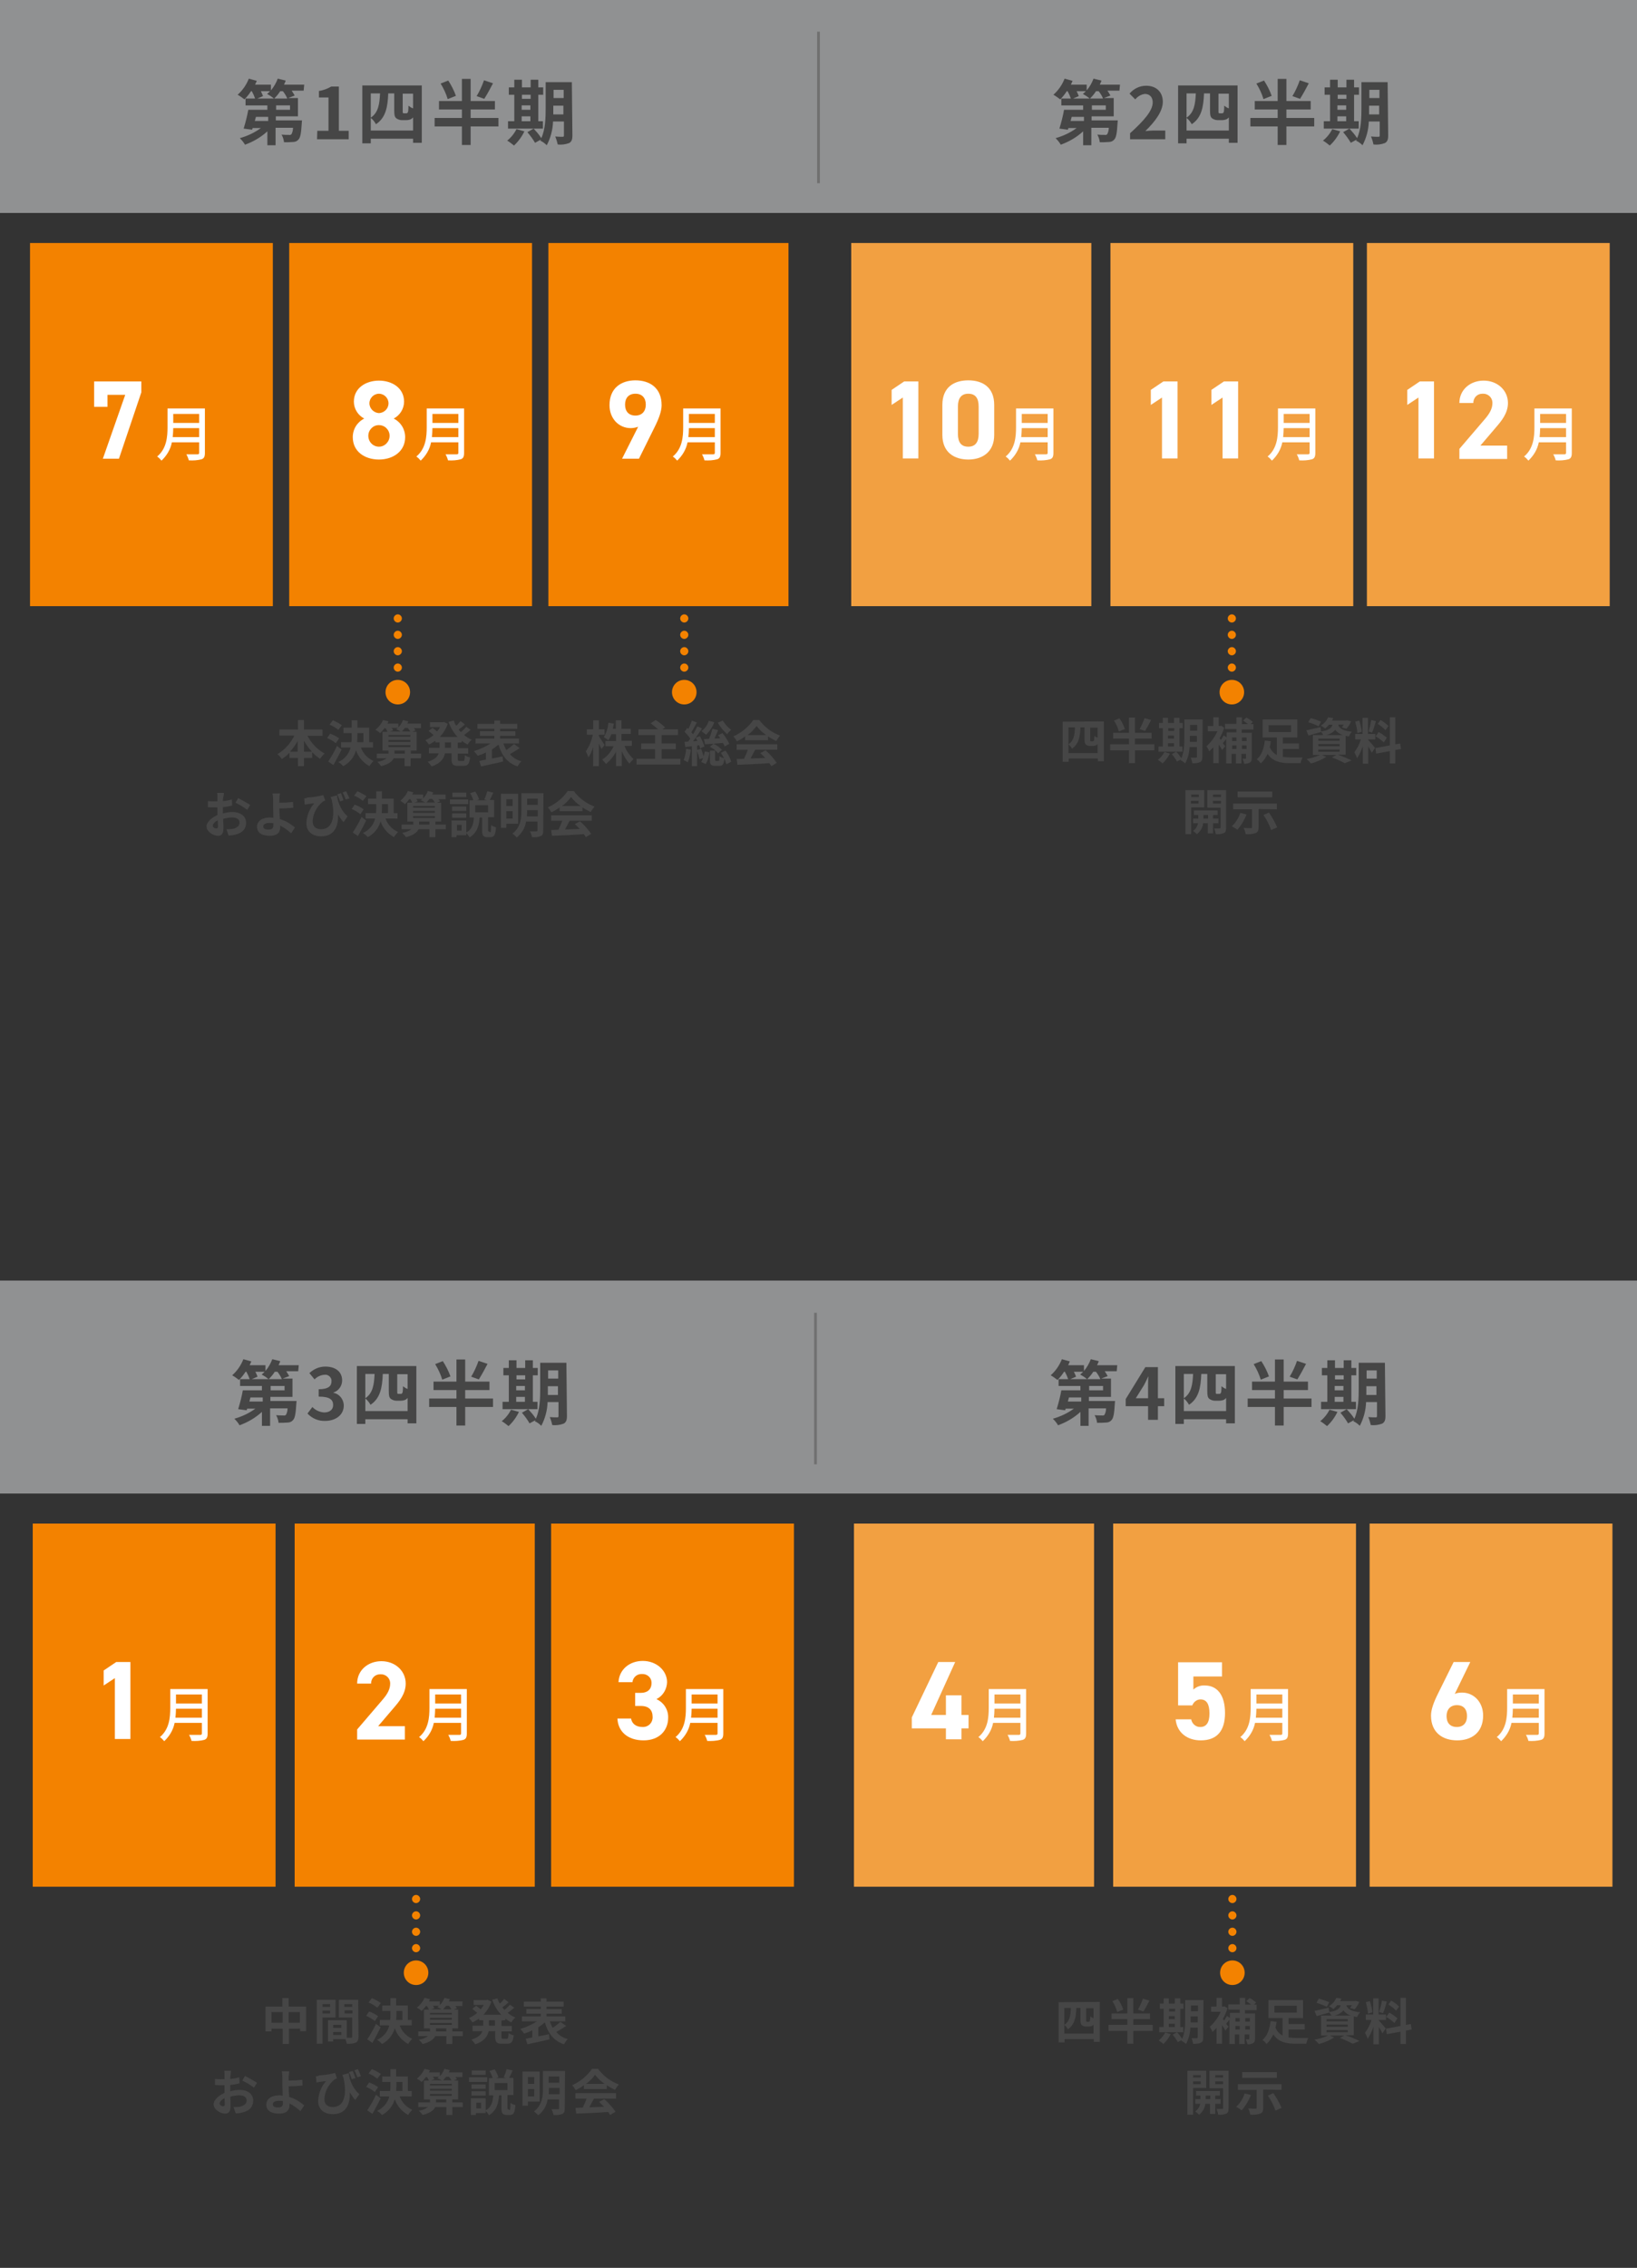 <?xml version="1.0" encoding="utf-8"?>
<!-- Generator: Adobe Illustrator 28.0.0, SVG Export Plug-In . SVG Version: 6.00 Build 0)  -->
<svg version="1.1" id="レイヤー_1" xmlns="http://www.w3.org/2000/svg" xmlns:xlink="http://www.w3.org/1999/xlink" x="0px"
	 y="0px" viewBox="0 0 600 830.6" style="enable-background:new 0 0 600 830.6;" xml:space="preserve">
<rect x="0" y="0" width="600" height="830.6" fill="#333333" stroke="none"/>
<style type="text/css">
	.st0{fill:#F38200;}
	.st1{fill:#F2A041;}
	.st2{opacity:0.504;fill:#ECEFF1;enable-background:new    ;}
	.st3{fill:#464646;}
	.st4{fill:none;stroke:#707070;}
	.st5{fill:#FFFFFF;}
</style>
<path id="パス_345" class="st0" d="M11,89h89v133H11V89z"/>
<path id="パス_346" class="st1" d="M312,89h88v133h-88V89z"/>
<path id="パス_347" class="st0" d="M12,558h89v133H12V558z"/>
<path id="パス_348" class="st1" d="M313,558h88v133h-88V558z"/>
<path id="パス_349" class="st0" d="M201,89h88v133h-88V89z"/>
<path id="パス_350" class="st1" d="M501,89h89v133h-89V89z"/>
<path id="パス_351" class="st0" d="M202,558h89v133h-89V558z"/>
<path id="パス_352" class="st1" d="M502,558h89v133h-89V558z"/>
<path id="パス_353" class="st0" d="M106,89h89v133h-89V89z"/>
<path id="パス_354" class="st1" d="M407,89h89v133h-89V89z"/>
<path id="パス_355" class="st0" d="M108,558h88v133h-88V558z"/>
<path id="パス_356" class="st1" d="M408,558h89v133h-89V558z"/>
<path id="パス_357" class="st2" d="M0,0h600v78H0V0z"/>
<path id="パス_358" class="st2" d="M0,469h600v78H0V469z"/>
<path id="パス_359" class="st3" d="M100.5,36.1c0.8-0.8,1.6-1.7,2.2-2.7h1c0.6,0.8,1.2,1.7,1.6,2.7H100.5z M106.3,40.2h-5.1v-1.6
	h5.1V40.2z M98.2,44.3h-4.8l0.4-1.5h4.5v1.5H98.2z M99,33.4c-0.4,0.4-0.7,0.7-1.1,1c0.9,0.5,1.7,1,2.5,1.7h-6.1l2.1-0.9
	c-0.2-0.6-0.5-1.2-0.8-1.8L99,33.4L99,33.4z M111.5,31h-7.4c0.2-0.5,0.5-1,0.6-1.5l-2.9-0.7c-0.6,1.6-1.4,3-2.5,4.3V31h-5.8
	c0.2-0.5,0.5-1,0.6-1.4l-2.9-0.8c-0.9,2.3-2.3,4.3-4.1,5.9c0.9,0.5,1.7,1.1,2.5,1.7c0.9-0.9,1.7-1.9,2.4-3h0.3
	c0.5,0.9,0.9,1.8,1.2,2.7H90v2.5h8v1.6h-7c-0.4,2.3-1,4.6-1.7,6.9l3.1,0.4l0.2-0.6h3c-2.3,1.7-4.9,2.9-7.7,3.7
	c0.7,0.7,1.4,1.5,1.9,2.4c3-1.1,5.8-2.7,8.2-4.9v5.1h3v-6.4h6.4c0,0.8-0.2,1.7-0.6,2.4c-0.3,0.2-0.6,0.3-0.9,0.2
	c-0.9,0-1.8,0-2.7-0.1c0.5,0.9,0.8,1.8,0.9,2.8c1.1,0,2.2,0,3.3-0.1c0.8,0,1.5-0.3,2-0.9c0.7-0.7,1-2.4,1.2-5.9
	c0-0.4,0.1-1.1,0.1-1.1h-9.6v-1.5h8.1v-6.7h-3.6L108,35c-0.3-0.6-0.7-1.2-1.1-1.8h4.4L111.5,31z M116.2,51h11.6v-3.1h-3.6V31.7h-2.8
	c-1.4,0.8-2.9,1.4-4.5,1.6v2.4h3.5v12.2h-4.1L116.2,51z M135.9,47.8v-4.6c0.8,0.6,1.4,1.4,1.9,2.3c3.6-2.4,4.3-6.3,4.5-11.3h2.2v6.3
	c0,1.8,0.2,2.3,0.7,2.8c0.6,0.4,1.3,0.7,2,0.7h1.7c0.5,0,1.1-0.1,1.6-0.3c0.3-0.1,0.6-0.4,0.9-0.7v4.8L135.9,47.8z M139.3,34.2
	c-0.2,3.9-0.6,7-3.4,8.9v-8.9H139.3z M151.4,39.7c-0.6-0.2-1.2-0.6-1.7-1c0,0.7,0,1.4-0.1,2.1c-0.1,0.3-0.2,0.5-0.3,0.6
	c-0.2,0.1-0.3,0.1-0.5,0.1h-0.7c-0.1,0-0.3,0-0.4-0.1s-0.1-0.3-0.1-0.7v-6.4h3.8L151.4,39.7L151.4,39.7z M132.8,31.3v21.2h3.1v-1.7
	h15.5v1.5h3.2v-21H132.8z M177.4,29.4c-0.7,2-1.6,4-2.7,5.8l2.8,1c1.2-1.9,2.2-3.8,3.2-5.7L177.4,29.4z M167.1,35.1
	c-0.7-2-1.7-3.9-2.8-5.6l-2.8,1.1c1.1,1.8,2,3.7,2.6,5.7L167.1,35.1z M182.7,43.2h-10.2v-3.1h8.9V37h-8.9v-8.1h-3.2V37h-8.4v3.1h8.4
	v3.1h-10v3.1h10v6.8h3.2v-6.8h10.2V43.2z M191.2,42.6h3.2v1.8h-3.2V42.6z M194.5,34.7v1.5h-3.2v-1.5H194.5z M191.2,38.6h3.2v1.6
	h-3.2V38.6z M198.9,44.4h-1.6v-9.7h1.8V32h-1.8v-2.8h-2.8V32h-3.2v-2.8h-2.8V32h-2v2.7h2v9.7h-2.3v2.7H199v-2.7H198.9z M189.3,47.3
	c-0.8,1.6-2,3.1-3.4,4.2c0.9,0.5,1.7,1.2,2.5,1.8c1.6-1.5,2.9-3.3,3.8-5.2L189.3,47.3z M202.8,41.9c0-0.8,0-1.6,0-2.2v-1h3.7v3.2
	H202.8z M206.6,32.9v3h-3.7v-3H206.6z M209.6,30.1H200v9.5c0,3.4-0.1,7.8-1.6,11c-0.8-1.3-1.8-2.4-2.8-3.5l-2.3,1.3
	c1,1.2,2,2.5,2.8,3.9l2.2-1.2c-0.1,0.2-0.2,0.3-0.3,0.4c0.9,0.4,1.7,1,2.4,1.7c1.4-2.7,2.2-5.6,2.3-8.7h4v5.1c0,0.4-0.1,0.5-0.5,0.5
	s-1.6,0-2.7-0.1c0.4,0.9,0.7,1.9,0.9,2.9c1.4,0.2,2.8,0,4.2-0.5c0.9-0.5,1.2-1.3,1.2-2.8L209.6,30.1z"/>
<path id="パス_360" class="st3" d="M111.4,275.3v-4c0.8,1.4,1.8,2.8,2.9,4H111.4z M106.3,275.3c1.1-1.2,2-2.5,2.8-3.9v3.9H106.3z
	 M118.2,269.4v-2.2h-6.8v-3.5h-2.2v3.5h-6.8v2.2h5.5c-1.4,2.8-3.5,5.2-6.2,6.8c0.6,0.5,1.1,1.1,1.6,1.8c1-0.7,2-1.4,2.8-2.3v1.9h3.1
	v3h2.2v-3h3v-2.1c0.9,0.9,1.9,1.7,2.9,2.4c0.5-0.7,1-1.4,1.7-1.9c-2.7-1.5-4.9-3.8-6.3-6.5h5.5V269.4z M125.3,265.6
	c-1-0.7-2.1-1.3-3.3-1.8l-1.2,1.6c1.2,0.5,2.2,1.1,3.2,1.9L125.3,265.6z M124.3,270.4c-1-0.7-2.1-1.3-3.3-1.7l-1.1,1.6
	c1.2,0.5,2.2,1.1,3.2,1.9L124.3,270.4z M123.5,273.2c-0.9,2-2,3.9-3.2,5.7l1.9,1.3c1-1.8,2.1-3.8,3-5.7L123.5,273.2z M131,268.5h2.2
	v3.3h-2.3c0-0.6,0.1-1.2,0.1-1.8L131,268.5L131,268.5z M136.7,273.8v-2h-1.4v-5.3H131v-2.7h-2.1v2.7h-3v2h3v1.5c0,0.6,0,1.2-0.1,1.8
	H125v2h3.5c-0.6,2.4-2.3,4.3-4.5,5.3c0.7,0.4,1.3,0.9,1.8,1.5c2.3-1.2,4-3.3,4.7-5.8c0.8,2.5,2.6,4.5,4.9,5.8
	c0.4-0.7,0.9-1.3,1.5-1.9c-2.1-0.9-3.8-2.7-4.6-4.9H136.7z M144.6,276v-1.1h3.8v1.1H144.6z M142.4,272.9h8v0.7h-8V272.9z
	 M145.8,266.6c-0.2,0.2-0.4,0.4-0.6,0.5c0.5,0.2,1.1,0.5,1.6,0.8h-3.9l1.2-0.4c-0.1-0.3-0.3-0.6-0.5-0.9H145.8z M149.4,266.6
	c0.4,0.4,0.7,0.9,1,1.3h-3.1c0.4-0.4,0.8-0.9,1.1-1.3H149.4z M142.4,271h8v0.7h-8V271z M150.4,269.2v0.6h-8v-0.6H150.4z M154.4,276
	h-3.8v-1.1h2.1V268h-1.6l1.2-0.5c-0.2-0.3-0.4-0.5-0.6-0.8h2.6V265h-5c0.1-0.3,0.3-0.6,0.4-0.8l-2-0.5c-0.4,1-1,2-1.7,2.7V265h-4
	c0.1-0.3,0.3-0.5,0.4-0.8l-2-0.5c-0.6,1.4-1.6,2.6-2.8,3.6c0.6,0.3,1.2,0.7,1.7,1.2c0.6-0.5,1.1-1.1,1.6-1.8h0.4
	c0.3,0.4,0.5,0.9,0.7,1.3h-1.8v6.9h2.2v1.1h-4.3v1.7h3.6c-1,0.7-2.1,1.2-3.4,1.3c0.5,0.5,1,1,1.4,1.6c2.8-0.7,4.1-1.8,4.6-2.9h4v2.9
	h2.2v-2.9h3.8L154.4,276z M165.3,273.9h-2.2v-2h2.2V273.9z M169.2,271.9v-0.6c0.7,0.5,1.4,1,2.2,1.4c0.4-0.7,0.9-1.3,1.5-1.8
	c-1-0.4-2-1-2.8-1.7c0.8-0.6,1.6-1.2,2.4-1.9l-1.6-1.1c-0.6,0.7-1.3,1.4-2,1.9c-0.3-0.3-0.5-0.6-0.8-0.9c0.7-0.5,1.6-1.2,2.3-1.9
	l-1.6-1.2c-0.5,0.6-1,1.2-1.6,1.7c-0.4-0.6-0.7-1.3-0.9-1.9l-1.9,0.5c0.7,2,1.8,3.9,3.3,5.5h-6.5c1.3-1.4,2.3-3,2.9-4.8l-1.4-0.7
	l-0.4,0.1h-4.7v1.8h3.7c-0.3,0.6-0.7,1.1-1.1,1.6c-0.5-0.4-1.2-1-1.7-1.3l-1.4,1.1c0.6,0.5,1.2,1,1.8,1.5c-0.9,0.8-1.9,1.4-3,1.9
	c0.5,0.5,0.9,1,1.3,1.6c0.8-0.4,1.6-0.9,2.4-1.4v0.6h1.5v2h-3.9v2h3.6c-0.4,1.2-1.5,2.3-4,3.1c0.5,0.5,1,1.1,1.4,1.7
	c3.3-1.1,4.5-2.9,4.9-4.8h2.4v2c0,2,0.5,2.6,2.4,2.6h2c1.6,0,2.1-0.7,2.4-3.1c-0.7-0.1-1.3-0.4-1.9-0.8c-0.1,1.7-0.2,2.1-0.6,2.1
	h-1.4c-0.5,0-0.6-0.1-0.6-0.8V276h3.8v-2h-3.8v-2L169.2,271.9L169.2,271.9z M188.4,272.5c-0.9,0.8-1.8,1.5-2.8,2.2
	c-0.5-0.8-0.8-1.6-1.1-2.4h5.7v-1.8h-6.9v-1h5.6v-1.7h-5.6v-0.9h6.3v-1.8h-6.3v-1.2h-2.1v1.2H175v1.8h6.2v0.9h-5.3v1.7h5.3v1h-6.9
	v1.8h5.5c-1.9,1.2-4,2.2-6.1,2.8c0.5,0.5,1,1.1,1.4,1.7c1-0.3,2-0.7,3-1.2v2.6c-0.9,0.2-1.7,0.3-2.4,0.5l0.6,2
	c2.2-0.5,5.3-1.1,8.1-1.8l-0.2-1.9c-1.3,0.3-2.6,0.6-3.9,0.8v-3.3c0.8-0.5,1.6-1.1,2.4-1.8c1.2,4,3.2,6.7,7,8
	c0.4-0.7,0.8-1.3,1.4-1.9c-1.6-0.4-3.1-1.3-4.2-2.6c1.2-0.7,2.4-1.4,3.6-2.2L188.4,272.5z M82.1,290.4h-2.5c0.1,0.5,0.1,1.1,0.1,1.6
	c0,0.3,0,0.8,0,1.5c-0.4,0-0.7,0-1,0c-0.8,0-1.7,0-2.5-0.1v2.2c0.8,0.1,1.7,0.1,2.5,0.1c0.3,0,0.6,0,1,0v1.5c0,0.4,0,0.8,0,1.3
	c-2.2,1-4,2.6-4,4.2c0,1.9,2.5,3.4,4.2,3.4c1.2,0,2-0.6,2-2.8c0-0.6,0-2-0.1-3.4c1.1-0.3,2.2-0.5,3.4-0.5c1.6,0,2.6,0.7,2.6,1.9
	c0,1.3-1.2,2-2.6,2.3c-0.7,0.1-1.5,0.1-2.2,0.1l0.8,2.3c0.8,0,1.6-0.1,2.4-0.3c2.9-0.7,4-2.3,4-4.4c0-2.5-2.2-3.9-5-3.9
	c-1.2,0-2.3,0.2-3.5,0.5v-0.7c0-0.5,0-1.1,0-1.6c1.2-0.1,2.4-0.3,3.4-0.6l-0.1-2.2c-1.1,0.3-2.2,0.5-3.3,0.6c0-0.5,0-0.9,0.1-1.3
	C82,291.5,82.1,290.7,82.1,290.4z M87.3,292.3l-1,1.7c1.5,0.7,3,1.6,4.3,2.6l1.1-1.8C90.3,293.9,88.8,293.1,87.3,292.3z M78,302.4
	c0-0.6,0.7-1.4,1.8-2c0,1,0.1,1.8,0.1,2.2c0,0.6-0.3,0.8-0.6,0.8C78.8,303.5,78,303,78,302.4z M96.5,302.7c0-0.8,0.8-1.3,2.2-1.3
	c0.5,0,1,0,1.5,0.1c0,0.3,0,0.5,0,0.6c0,1.2-0.4,1.7-1.6,1.7C97.4,303.9,96.5,303.6,96.5,302.7L96.5,302.7z M102.6,290.6h-2.7
	c0.1,0.7,0.2,1.4,0.2,2.1c0,0.8,0,1.8,0,2.9c0,1,0.1,2.5,0.1,3.9c-0.4,0-0.7-0.1-1.1-0.1c-3.3,0-4.9,1.5-4.9,3.4
	c0,2.4,2.1,3.3,4.7,3.3c3,0,3.8-1.5,3.8-3.1c0-0.2,0-0.4,0-0.6c1.5,0.7,2.8,1.7,4,2.8l1.4-2.1c-1.6-1.4-3.4-2.5-5.5-3.1
	c-0.1-1.3-0.2-2.8-0.2-3.9c1.5,0,3.6-0.1,5.1-0.3l-0.1-2.1c-1.5,0.2-3.6,0.3-5,0.3c0-0.5,0-0.9,0-1.3
	C102.4,292,102.5,291.3,102.6,290.6z M125,290.5l-1.4,0.4c0.4,0.9,0.8,1.7,1,2.6l1.3-0.4C125.7,292.4,125.3,291.3,125,290.5z
	 M126.9,289.8l-1.3,0.4c0.4,0.8,0.8,1.7,1.1,2.6l1.4-0.4C127.7,291.6,127.3,290.7,126.9,289.8z M111.5,292.4l0.2,2.3
	c0.4-0.1,0.7-0.1,1.1-0.2c0.5-0.1,1.7-0.2,2.4-0.3c-1.8,2-2.8,4.6-2.9,7.3c0,3.3,2.5,4.8,5.4,4.8c5,0,6.4-3.9,6.2-8
	c0.6,1,1.2,1.9,2,2.8l1.5-2.1c-2.2-2-3.5-4.7-3.9-7.7l-2.3,0.6c0.1,0.4,0.3,0.8,0.4,1.1c1.4,6.5,0.1,10.7-3.9,10.7
	c-1.7,0-3.1-0.8-3.1-2.9c0.1-2.8,1.5-5.4,3.7-7.2c0.3-0.2,0.6-0.3,0.9-0.4l-0.7-2c-1.9,0.5-3.9,0.8-5.9,0.9
	C112.2,292.4,111.8,292.4,111.5,292.4z M134.3,291.6c-1-0.7-2.1-1.3-3.3-1.8l-1.2,1.6c1.2,0.5,2.2,1.1,3.2,1.9L134.3,291.6z
	 M133.3,296.4c-1-0.7-2.1-1.3-3.3-1.7l-1.1,1.6c1.2,0.5,2.2,1.1,3.2,1.9L133.3,296.4z M132.5,299.2c-0.9,2-2,3.9-3.2,5.7l1.9,1.3
	c1-1.8,2.1-3.8,3-5.7L132.5,299.2z M140,294.5h2.2v3.3h-2.3c0-0.6,0.1-1.2,0.1-1.8L140,294.5L140,294.5z M145.7,299.8v-2h-1.4v-5.3
	H140v-2.7h-2.1v2.7h-3v2h3v1.5c0,0.6,0,1.2-0.1,1.8H134v2h3.5c-0.6,2.4-2.3,4.3-4.5,5.3c0.7,0.4,1.3,0.9,1.8,1.5
	c2.3-1.2,4-3.3,4.7-5.8c0.8,2.5,2.6,4.5,4.9,5.8c0.4-0.7,0.9-1.3,1.5-1.9c-2.1-0.9-3.8-2.7-4.6-4.9H145.7z M153.6,302v-1.1h3.8v1.1
	H153.6z M151.4,298.9h8v0.7h-8V298.9z M154.8,292.6c-0.2,0.2-0.4,0.4-0.6,0.5c0.5,0.2,1.1,0.5,1.6,0.8h-3.9l1.2-0.4
	c-0.1-0.3-0.3-0.6-0.5-0.9H154.8z M158.4,292.6c0.4,0.4,0.7,0.9,1,1.3h-3.1c0.4-0.4,0.8-0.9,1.1-1.3H158.4z M151.4,297h8v0.7h-8V297
	z M159.4,295.2v0.6h-8v-0.6H159.4z M163.4,302h-3.8v-1.1h2.1V294h-1.6l1.2-0.5c-0.2-0.3-0.4-0.5-0.6-0.8h2.6V291h-4.9
	c0.1-0.3,0.3-0.6,0.4-0.8l-2-0.5c-0.4,1-1,2-1.7,2.7V291h-4c0.1-0.3,0.3-0.5,0.4-0.8l-2-0.5c-0.6,1.4-1.6,2.6-2.8,3.6
	c0.6,0.3,1.2,0.7,1.7,1.2c0.6-0.5,1.1-1.1,1.6-1.8h0.4c0.3,0.4,0.5,0.9,0.7,1.3h-1.8v6.9h2.2v1.1h-4.3v1.7h3.6
	c-1,0.7-2.1,1.2-3.4,1.3c0.5,0.5,1,1,1.4,1.6c2.8-0.7,4.1-1.8,4.6-2.9h4v2.9h2.2v-2.9h3.8L163.4,302z M170.9,290.3h-5.1v1.6h5.1
	V290.3z M171.6,292.8h-6.7v1.7h6.7V292.8z M170.9,295.4h-5.2v1.6h5.2V295.4z M165.7,299.5h5.2v-1.6h-5.2V299.5z M178.9,297.5h-4.7
	v-2.6h4.7V297.5z M169.2,304.2h-1.7v-2.1h1.7V304.2z M179.2,304.5c-0.3,0-0.3-0.1-0.3-0.6v-4.6h2.2V293h-1.6
	c0.4-0.7,0.9-1.7,1.3-2.7l-2.2-0.5c-0.3,1-0.6,2-1.1,3l1,0.3h-3.8l0.9-0.3c-0.3-1-0.8-2-1.4-2.9l-1.9,0.6c0.5,0.8,0.9,1.7,1.2,2.6
	h-1.4v6.3h1.6c-0.2,2.3-0.6,4.3-2.8,5.5v-4.4h-5.4v6.1h1.8v-0.7h3.6v-0.8c0.5,0.5,0.9,1,1.2,1.6c2.8-1.7,3.5-4.3,3.7-7.3h0.9v4.7
	c0,1.8,0.4,2.5,1.9,2.5h1.2c1.3,0,1.8-0.8,2-3.6c-0.6-0.2-1.2-0.4-1.8-0.8c0,2.2-0.1,2.6-0.4,2.6L179.2,304.5z M187.9,292.7v2.5
	h-2.3v-2.5H187.9z M185.6,299.8v-2.7h2.3v2.7H185.6z M189.9,301.7v-11h-6.3v12.5h2v-1.5H189.9z M193.1,299c0.1-0.7,0.1-1.4,0.1-2
	v-0.3h3.9v2.3H193.1z M197.1,292.5v2.3h-3.9v-2.3H197.1z M199.2,290.5h-8.1v6.5c0,2.7-0.3,6.1-3.3,8.3c0.6,0.4,1.1,0.9,1.6,1.4
	c1.8-1.4,3.1-3.5,3.4-5.8h4.2v3.2c0,0.3-0.1,0.4-0.4,0.4s-1.4,0-2.4,0c0.4,0.6,0.6,1.3,0.8,2.1c1.1,0.1,2.2,0,3.2-0.4
	c0.7-0.3,0.9-0.9,0.9-2.1L199.2,290.5z M206,295.2c1.3-0.9,2.4-2.1,3.3-3.3c1,1.3,2.2,2.4,3.5,3.3H206z M205.1,297.1h8.4v-1.4
	c1,0.7,2,1.2,3,1.7c0.4-0.7,0.9-1.4,1.4-2c-3-1.1-5.7-3.1-7.6-5.7h-2.2c-1.8,2.6-4.4,4.7-7.3,6c0.5,0.5,0.9,1.1,1.3,1.8
	c1.1-0.5,2.1-1.1,3-1.8L205.1,297.1z M201.9,300.6h4.2c-0.4,1.1-0.9,2.2-1.4,3.3L202,304l0.3,2.1c3.1-0.1,7.5-0.3,11.7-0.6
	c0.3,0.4,0.5,0.7,0.7,1.1l2-1.2c-1.2-1.7-2.6-3.3-4.1-4.6l-1.9,1c0.6,0.6,1.2,1.2,1.8,1.8c-1.8,0.1-3.7,0.1-5.4,0.2
	c0.5-1,1.1-2.1,1.7-3.2h8.1v-2H202v2H201.9z"/>
<path id="パス_362" class="st3" d="M391.6,275.8v-3.2c0.5,0.4,1,1,1.3,1.6c2.5-1.7,3-4.4,3.1-7.8h1.5v4.4c0,1.2,0.2,1.6,0.5,1.9
	c0.4,0.3,0.9,0.5,1.4,0.5h1.2c0.4,0,0.7-0.1,1.1-0.2c0.2-0.1,0.4-0.3,0.6-0.5v3.3L391.6,275.8L391.6,275.8z M394,266.4
	c-0.1,2.7-0.4,4.9-2.4,6.2v-6.2H394z M402.3,270.2c-0.4-0.2-0.9-0.4-1.2-0.7c0,0.5,0,1-0.1,1.5c0,0.2-0.1,0.3-0.2,0.4
	c-0.1,0-0.2,0.1-0.3,0.1H400c-0.1,0-0.2,0-0.3-0.1c-0.1-0.1-0.1-0.2-0.1-0.5v-4.4h2.7V270.2z M389.5,264.3V279h2.2v-1.2h10.7v1h2.2
	v-14.6L389.5,264.3z M419.5,263c-0.5,1.4-1.1,2.8-1.8,4l2,0.7c0.8-1.3,1.5-2.6,2.2-4L419.5,263z M412.3,267c-0.5-1.4-1.1-2.7-2-3.9
	l-2,0.8c0.8,1.2,1.4,2.6,1.8,4L412.3,267z M423.1,272.6H416v-2.1h6.1v-2.1H416v-5.6h-2.2v5.6H408v2.1h5.8v2.1h-6.9v2.2h6.9v4.7h2.2
	v-4.7h7.1V272.6z M428.1,272.2h2.2v1.2h-2.2V272.2z M430.4,266.7v1h-2.2v-1H430.4z M428.1,269.4h2.2v1.1h-2.2V269.4z M433.4,273.4
	h-1.1v-6.7h1.2v-1.9h-1.2v-1.9h-2v1.9h-2.2v-1.9h-1.9v1.9h-1.4v1.9h1.4v6.7h-1.6v1.9h8.8L433.4,273.4L433.4,273.4z M426.8,275.4
	c-0.6,1.1-1.4,2.1-2.4,2.9c0.6,0.4,1.2,0.8,1.7,1.3c1.1-1,2-2.3,2.7-3.6L426.8,275.4z M436.1,271.7c0-0.6,0-1.1,0-1.5v-0.7h2.6v2.2
	H436.1z M438.8,265.5v2.1h-2.6v-2.1H438.8z M440.8,263.5h-6.7v6.6c0,2.3-0.1,5.4-1.1,7.6c-0.6-0.9-1.2-1.7-1.9-2.4l-1.6,0.9
	c0.7,0.8,1.4,1.8,1.9,2.7l1.5-0.8c-0.1,0.1-0.1,0.2-0.2,0.3c0.6,0.3,1.2,0.7,1.7,1.2c1-1.9,1.5-3.9,1.6-6h2.7v3.5
	c0,0.3-0.1,0.4-0.4,0.4s-1.1,0-1.9,0c0.3,0.6,0.5,1.3,0.6,2c1,0.1,2,0,2.9-0.4c0.6-0.3,0.8-0.9,0.8-2L440.8,263.5z M456.9,270.1v1.3
	h-1.7v-1.3H456.9z M455.2,274.3V273h1.7v1.3H455.2z M451.6,274.3V273h1.6v1.3H451.6z M453.2,270.1v1.3h-1.6v-1.3H453.2z
	 M459.4,267.1v-1.9h-1l0.8-0.8c-0.7-0.6-1.5-1.2-2.4-1.6l-1.2,1.1c0.6,0.4,1.2,0.8,1.8,1.3h-2.2v-2.5h-2v2.4H449v1.9h4.2v1.2h-3.6
	v1.9l-1.1-0.8c-0.3,0.6-0.6,1.1-1,1.7c-0.2-0.2-0.3-0.4-0.5-0.6c0.7-1.2,1.3-2.5,1.7-3.9l-1.1-0.7l-0.4,0.1h-0.5v-3.2h-2v3.2h-2v1.9
	h3.5c-0.9,2.1-2.3,4-4,5.5c0.4,0.6,0.8,1.2,1,1.9c0.5-0.5,1-1,1.5-1.5v5.8h2v-6.8c0.4,0.6,0.9,1.3,1.2,2l1.2-1.4l-0.9-1.1
	c0.4-0.5,0.8-1,1.2-1.5v8.9h2v-3.5h1.6v3.5h2v-3.5h1.7v1.5c0,0.2-0.1,0.3-0.2,0.3c-0.2,0-0.6,0-1.1,0c0.3,0.6,0.5,1.2,0.6,1.8
	c0.7,0.1,1.4-0.1,2.1-0.4c0.5-0.3,0.7-0.8,0.7-1.7v-9.2h-3.7v-1.2h4.3V267.1z M465,265.6h8.2v2.5H465V265.6z M470.2,274.3h5.9v-2
	h-5.9v-2.2h5.3v-6.6h-12.7v6.6h5.2v6.4c-1.2-0.6-2.1-1.6-2.6-2.9c0.2-0.7,0.3-1.4,0.4-2.1l-2.2-0.3c-0.3,2.4-1,5.4-3,6.9
	c0.6,0.4,1.1,0.9,1.5,1.5c1.1-1,1.9-2.2,2.5-3.5c1.9,2.8,4.7,3.4,8.3,3.4h3.8c0.1-0.7,0.4-1.4,0.7-2.1c-1,0-3.7,0-4.4,0
	c-0.9,0-1.9-0.1-2.8-0.2L470.2,274.3z M484.2,264.3c-1.2-0.5-2.5-1-3.8-1.3l-0.9,1.5c1.3,0.4,2.6,0.9,3.8,1.5L484.2,264.3z
	 M483.2,274.5h7.8v0.8h-7.8V274.5z M483.2,272.5h7.8v0.8h-7.8V272.5z M483.2,270.5h7.8v0.8h-7.8V270.5z M486.1,269.2
	c1.3-0.3,2.4-0.9,3.3-1.9c0.7,0.9,1.7,1.6,2.8,1.9H486.1z M493.2,276.5v-7c0.4,0.1,0.8,0.2,1.2,0.2c0.3-0.6,0.6-1.2,1.1-1.7
	c-3.6-0.4-4.7-1.4-5-2.6h2c-0.2,0.3-0.4,0.7-0.7,1l1.7,0.5c0.7-0.8,1.3-1.7,1.7-2.7l-1.4-0.4l-0.3,0.1h-5.3c0.2-0.3,0.3-0.6,0.5-0.9
	l-1.9-0.3c-0.6,1.3-1.5,2.3-2.7,3.1c0.6,0.2,1.1,0.6,1.6,1c0.5-0.4,1-0.9,1.4-1.4h1.3c-0.4,1.3-1.4,2.1-4.2,2.5l-0.2-1.6
	c-1.9,0.4-3.8,0.9-5.2,1.2l0.8,1.9c1.4-0.4,3-0.9,4.6-1.3V268c0.3,0.4,0.6,0.8,0.8,1.2h-3.8v7.3h2.6c-1.6,0.7-3.2,1.2-4.9,1.5
	c0.6,0.5,1.1,1,1.6,1.6c2-0.5,3.9-1.3,5.6-2.4l-1.6-0.7h5.3l-1.6,0.9c1.6,0.6,3.2,1.3,4.7,2.1l2.5-1c-1.2-0.6-3.3-1.5-5.1-2.1h2.9
	V276.5z M508.9,265.9c-0.9-0.9-1.8-1.6-2.9-2.2l-1,1.4c1,0.7,2,1.4,2.8,2.3L508.9,265.9z M504.2,269.7c1.1,0.6,2.1,1.4,3,2.2
	l1.1-1.7c-0.9-0.8-1.9-1.5-3-2.1L504.2,269.7z M502.6,263.7c-0.2,1.4-0.6,2.8-1,4.2l1.3,0.4c0.5-1,1-2.8,1.4-4.2L502.6,263.7z
	 M499.1,268c-0.1-1.4-0.5-2.8-0.9-4.1l-1.5,0.4c0.4,1.3,0.7,2.7,0.8,4.2L499.1,268z M504,273.9c-0.4-0.5-2.1-2.5-2.6-3v-0.1h2.7v-2
	h-2.7v-5.9h-2v5.9h-2.7v2h2.1c-0.5,1.7-1.3,3.2-2.4,4.7c0.4,0.7,0.7,1.4,1,2.2c0.9-1.4,1.6-2.9,2.1-4.4v6.4h2v-6.3
	c0.5,0.8,0.9,1.5,1.3,2.3L504,273.9z M513.5,274.3l-0.3-2l-1.8,0.3v-9.9h-2V273l-5.3,1l0.3,2l5-0.9v4.5h2v-4.9L513.5,274.3z
	 M439.4,291v0.9h-2.8V291H439.4z M436.5,294.3v-1h2.8v1H436.5z M441.4,295.8v-6.4h-6.9v16.1h2.1v-9.8h4.8V295.8z M441.1,299.8v-1.3
	h1.7v1.3H441.1z M446.6,301.5v-1.7h-2v-1.3h1.7v-1.7h-8.7v1.7h1.6v1.3h-1.9v1.7h1.8c-0.2,1.1-0.9,2.2-1.8,2.8c0.5,0.4,1,0.8,1.4,1.2
	c1.3-1,2.1-2.4,2.3-4h1.7v3.7h1.9v-3.7H446.6z M444.6,294.3v-1h2.9v1H444.6z M447.5,291v0.9h-2.9V291H447.5z M449.6,289.4h-7.1v6.4
	h4.9v7.2c0,0.3-0.1,0.4-0.4,0.4s-1.2,0-2,0c0.3,0.7,0.5,1.4,0.6,2.1c1,0.1,2,0,3-0.4c0.6-0.3,0.8-0.9,0.8-2v-13.7H449.6z
	 M466.3,289.9h-12.7v2.1h12.7V289.9z M454.6,297.7c-0.6,1.9-1.7,3.6-3.1,4.9c0.7,0.4,1.4,0.8,2,1.3c1.5-1.7,2.6-3.6,3.4-5.6
	L454.6,297.7z M468,296.4v-2.1h-16v2.1h6.9v6.6c0,0.3-0.1,0.3-0.5,0.3c-0.3,0-1.6,0-2.6-0.1c0.4,0.7,0.6,1.5,0.8,2.3
	c1.2,0.1,2.4,0,3.6-0.4c0.8-0.3,1.1-0.9,1.1-2.1v-6.7L468,296.4L468,296.4z M463.1,298.5c1.2,1.7,2.1,3.6,2.8,5.5l2.2-1
	c-0.8-1.9-1.8-3.7-3-5.4L463.1,298.5z"/>
<path id="パス_363" class="st3" d="M105.8,740.8v-3.9h4.1v3.9H105.8z M99.5,740.8v-3.9h4.1v3.9H99.5z M105.8,734.9v-3.1h-2.3v3.1
	h-6.2v9.1h2.2v-1h4.1v5.6h2.3V743h4.1v0.9h2.2v-9H105.8z M121,734v1h-2.8v-1H121z M118.2,737.4v-1h2.8v1H118.2z M123,738.9v-6.5
	h-6.9v16.1h2.1v-9.6H123z M126.3,737.4v-1.1h2.9v1.1H126.3z M129.1,734v1h-2.9v-1H129.1z M122.1,745.3v-1.1h3v1.1H122.1z
	 M125.1,742.7h-3v-1.1h3V742.7z M131.3,732.4h-7.1v6.5h4.9v7c0,0.3-0.1,0.4-0.4,0.4c-0.2,0-0.9,0-1.6,0v-6.4h-6l0,0h-0.9v7.8h1.9
	v-0.9h4.5c0.2,0.5,0.4,1.1,0.5,1.7c1.1,0.1,2.2,0,3.3-0.4c0.7-0.3,1-1,1-2.1L131.3,732.4z M139.6,733.6c-1-0.7-2.1-1.3-3.3-1.8
	l-1.2,1.6c1.2,0.5,2.2,1.1,3.2,1.9L139.6,733.6z M138.6,738.4c-1-0.7-2.1-1.3-3.3-1.7l-1.1,1.6c1.2,0.5,2.2,1.1,3.2,1.9L138.6,738.4
	z M137.8,741.2c-0.9,2-2,3.9-3.2,5.7l1.9,1.3c1-1.8,2.1-3.8,3-5.7L137.8,741.2z M145.3,736.5h2.2v3.3h-2.3c0-0.6,0.1-1.2,0.1-1.8
	L145.3,736.5L145.3,736.5z M150.9,741.8v-2h-1.4v-5.3h-4.3v-2.7h-2.1v2.7h-3v2h3v1.5c0,0.6,0,1.2-0.1,1.8h-3.8v2h3.5
	c-0.6,2.4-2.3,4.3-4.5,5.3c0.7,0.4,1.3,0.9,1.8,1.5c2.3-1.2,4-3.3,4.7-5.8c0.8,2.5,2.6,4.5,4.9,5.8c0.4-0.7,0.9-1.3,1.5-1.9
	c-2.1-0.9-3.8-2.7-4.6-4.9H150.9z M159.8,744v-1.1h3.8v1.1H159.8z M157.6,740.9h8v0.7h-8V740.9z M160.9,734.6
	c-0.2,0.2-0.4,0.4-0.6,0.5c0.5,0.2,1.1,0.5,1.6,0.8H158l1.2-0.4c-0.1-0.3-0.3-0.6-0.5-0.9H160.9z M164.5,734.6
	c0.4,0.4,0.7,0.9,1,1.3h-3.1c0.4-0.4,0.8-0.9,1.1-1.3H164.5z M157.6,739h8v0.7h-8V739z M165.6,737.2v0.6h-8v-0.6H165.6z M169.6,744
	h-3.8v-1.1h2.1V736h-1.6l1.2-0.5c-0.2-0.3-0.4-0.5-0.6-0.8h2.6V733h-5c0.1-0.3,0.3-0.6,0.4-0.8l-2-0.5c-0.4,1-1,2-1.7,2.7V733h-4
	c0.1-0.3,0.3-0.5,0.4-0.8l-2-0.5c-0.6,1.4-1.6,2.6-2.8,3.6c0.6,0.3,1.2,0.7,1.7,1.2c0.6-0.5,1.1-1.1,1.6-1.8h0.4
	c0.3,0.4,0.5,0.9,0.7,1.3h-1.8v6.9h2.2v1.1h-4.3v1.7h3.6c-1,0.7-2.1,1.2-3.4,1.3c0.5,0.5,1,1,1.4,1.6c2.8-0.7,4.1-1.8,4.6-2.9h4.1
	v2.9h2.2v-2.9h3.8L169.6,744z M181.4,741.9h-2.2v-2h2.2V741.9z M185.2,739.9v-0.6c0.7,0.5,1.4,1,2.2,1.4c0.4-0.7,0.9-1.3,1.5-1.8
	c-1-0.4-2-1-2.8-1.7c0.8-0.6,1.6-1.2,2.4-1.9l-1.6-1.1c-0.6,0.7-1.3,1.4-2,1.9c-0.3-0.3-0.5-0.6-0.8-0.9c0.7-0.5,1.6-1.2,2.3-1.9
	l-1.6-1.2c-0.5,0.6-1,1.2-1.6,1.7c-0.4-0.6-0.7-1.3-0.9-1.9l-1.9,0.5c0.7,2,1.8,3.9,3.3,5.5h-6.5c1.3-1.4,2.3-3,2.9-4.8l-1.4-0.7
	l-0.4,0.1h-4.7v1.8h3.7c-0.3,0.6-0.7,1.1-1.1,1.6c-0.5-0.4-1.2-1-1.7-1.3l-1.4,1.1c0.6,0.5,1.2,1,1.8,1.5c-0.9,0.8-1.9,1.4-3,1.9
	c0.5,0.5,0.9,1,1.3,1.6c0.8-0.4,1.6-0.9,2.4-1.4v0.6h1.5v2h-3.9v2h3.6c-0.4,1.2-1.5,2.3-4,3.1c0.5,0.5,1,1.1,1.4,1.7
	c3.3-1.1,4.5-2.9,4.9-4.8h2.4v2c0,2,0.5,2.6,2.4,2.6h2c1.6,0,2.1-0.7,2.4-3.1c-0.7-0.1-1.3-0.4-1.9-0.8c-0.1,1.7-0.2,2.1-0.6,2.1
	h-1.4c-0.5,0-0.6-0.1-0.6-0.8V744h3.8v-2h-3.8v-2L185.2,739.9L185.2,739.9z M205.4,740.5c-0.9,0.8-1.8,1.5-2.8,2.2
	c-0.5-0.8-0.8-1.6-1.1-2.4h5.7v-1.8h-6.9v-1h5.6v-1.7h-5.6v-0.9h6.3v-1.8h-6.3v-1.2h-2.1v1.2H192v1.8h6.2v0.9h-5.3v1.7h5.3v1h-6.9
	v1.8h5.5c-1.9,1.2-4,2.2-6.1,2.8c0.5,0.5,1,1.1,1.4,1.7c1-0.3,2-0.7,3-1.2v2.6c-0.9,0.2-1.7,0.3-2.4,0.5l0.6,2
	c2.2-0.5,5.3-1.1,8.1-1.8l-0.2-1.9c-1.3,0.3-2.6,0.6-3.9,0.8v-3.3c0.8-0.5,1.6-1.1,2.4-1.8c1.2,4,3.2,6.7,7,8
	c0.4-0.7,0.8-1.3,1.4-1.9c-1.6-0.4-3.1-1.3-4.2-2.6c1.2-0.7,2.4-1.4,3.6-2.2L205.4,740.5z M84.7,758.4h-2.5c0.1,0.5,0.1,1.1,0.1,1.6
	c0,0.3,0,0.8,0,1.5c-0.4,0-0.7,0-1,0c-0.8,0-1.7,0-2.5-0.1v2.2c0.8,0.1,1.7,0.1,2.5,0.1c0.3,0,0.6,0,1,0v1.5c0,0.4,0,0.8,0,1.3
	c-2.2,1-4,2.6-4,4.2c0,1.9,2.5,3.4,4.2,3.4c1.2,0,2-0.6,2-2.8c0-0.6,0-2-0.1-3.4c1.1-0.3,2.2-0.5,3.4-0.5c1.6,0,2.6,0.7,2.6,1.9
	c0,1.3-1.2,2-2.6,2.3c-0.7,0.1-1.5,0.1-2.2,0.1l0.8,2.3c0.8,0,1.6-0.1,2.4-0.3c2.9-0.7,4-2.3,4-4.4c0-2.5-2.2-3.9-4.9-3.9
	c-1.2,0-2.3,0.2-3.5,0.5v-0.7c0-0.5,0-1.1,0-1.6c1.2-0.1,2.4-0.3,3.4-0.6l-0.1-2.2c-1.1,0.3-2.2,0.5-3.3,0.6c0-0.5,0-0.9,0.1-1.3
	C84.6,759.5,84.6,758.7,84.7,758.4z M89.8,760.3l-1,1.7c1.5,0.7,3,1.6,4.3,2.6l1.1-1.8C92.8,761.9,91.4,761.1,89.8,760.3L89.8,760.3
	z M80.5,770.4c0-0.6,0.7-1.4,1.8-2c0,1,0.1,1.8,0.1,2.2c0,0.6-0.3,0.8-0.6,0.8C81.4,771.5,80.5,771,80.5,770.4L80.5,770.4z
	 M100,770.7c0-0.8,0.8-1.3,2.2-1.3c0.5,0,1,0,1.5,0.1c0,0.3,0,0.5,0,0.6c0,1.2-0.4,1.7-1.6,1.7C100.9,771.9,100,771.6,100,770.7
	L100,770.7z M106,758.6h-2.7c0.1,0.7,0.2,1.4,0.2,2.1c0,0.8,0,1.8,0,2.9c0,1,0.1,2.5,0.1,3.9c-0.4,0-0.7-0.1-1.1-0.1
	c-3.3,0-4.9,1.5-4.9,3.4c0,2.4,2.1,3.3,4.7,3.3c3,0,3.8-1.5,3.8-3.1c0-0.2,0-0.4,0-0.6c1.5,0.7,2.8,1.7,4,2.8l1.4-2.1
	c-1.6-1.4-3.4-2.5-5.5-3.1c-0.1-1.3-0.2-2.8-0.2-3.9c1.5,0,3.6-0.1,5.1-0.3l-0.1-2.1c-1.5,0.2-3.6,0.3-5,0.3c0-0.5,0-0.9,0-1.3
	C105.9,760,105.9,759.3,106,758.6L106,758.6z M129.3,758.5l-1.4,0.4c0.4,0.9,0.8,1.7,1,2.6l1.4-0.4
	C130.1,760.4,129.6,759.3,129.3,758.5L129.3,758.5z M131.2,757.8l-1.3,0.4c0.4,0.8,0.8,1.7,1.1,2.6l1.3-0.4
	C132,759.6,131.6,758.7,131.2,757.8L131.2,757.8z M115.8,760.4l0.2,2.3c0.4-0.1,0.7-0.1,1.1-0.2c0.5-0.1,1.7-0.2,2.4-0.3
	c-1.8,2-2.8,4.6-2.9,7.3c0,3.3,2.5,4.8,5.4,4.8c5,0,6.4-3.9,6.2-8c0.6,1,1.2,1.9,2,2.8l1.5-2.1c-2.2-2-3.5-4.7-3.9-7.7l-2.3,0.6
	c0.1,0.4,0.3,0.8,0.4,1.1c1.4,6.5,0.1,10.7-3.9,10.7c-1.7,0-3.1-0.8-3.1-2.9c0.1-2.8,1.5-5.4,3.7-7.2c0.3-0.2,0.6-0.3,0.9-0.4
	l-0.7-2c-1.9,0.5-3.9,0.8-5.9,0.9C116.5,760.4,116.2,760.4,115.8,760.4L115.8,760.4z M139.6,759.6c-1-0.7-2.1-1.3-3.3-1.8l-1.2,1.6
	c1.2,0.5,2.2,1.1,3.2,1.9L139.6,759.6z M138.6,764.4c-1-0.7-2.1-1.3-3.3-1.7l-1.1,1.6c1.2,0.5,2.2,1.1,3.2,1.9L138.6,764.4z
	 M137.8,767.2c-0.9,2-2,3.9-3.2,5.7l1.9,1.3c1-1.8,2.1-3.8,3-5.7L137.8,767.2z M145.3,762.5h2.2v3.3h-2.3c0-0.6,0.1-1.2,0.1-1.8
	L145.3,762.5z M150.9,767.8v-2h-1.4v-5.3h-4.3v-2.7h-2.1v2.7h-3v2h3v1.5c0,0.6,0,1.2-0.1,1.8h-3.8v2h3.5c-0.6,2.4-2.3,4.3-4.5,5.3
	c0.7,0.4,1.3,0.9,1.8,1.5c2.3-1.2,4-3.3,4.7-5.8c0.8,2.5,2.6,4.5,4.9,5.8c0.4-0.7,0.9-1.3,1.5-1.9c-2.1-0.9-3.8-2.7-4.6-4.9H150.9z
	 M159.8,770v-1.1h3.8v1.1H159.8z M157.6,766.9h8v0.7h-8V766.9z M160.9,760.6c-0.2,0.2-0.4,0.4-0.6,0.5c0.5,0.2,1.1,0.5,1.6,0.8H158
	l1.2-0.4c-0.1-0.3-0.3-0.6-0.5-0.9H160.9z M164.5,760.6c0.4,0.4,0.7,0.9,1,1.3h-3.1c0.4-0.4,0.8-0.9,1.1-1.3H164.5z M157.6,765h8
	v0.7h-8V765z M165.6,763.2v0.6h-8v-0.6H165.6z M169.6,770h-3.8v-1.1h2.1V762h-1.6l1.2-0.5c-0.2-0.3-0.4-0.5-0.6-0.8h2.6V759h-5
	c0.1-0.3,0.3-0.6,0.4-0.8l-2-0.5c-0.4,1-1,2-1.7,2.7V759h-4c0.1-0.3,0.3-0.5,0.4-0.8l-2-0.5c-0.6,1.4-1.6,2.6-2.8,3.6
	c0.6,0.3,1.2,0.7,1.7,1.2c0.6-0.5,1.1-1.1,1.6-1.8h0.4c0.3,0.4,0.5,0.9,0.7,1.3h-1.8v6.9h2.2v1.1h-4.3v1.7h3.6
	c-1,0.7-2.1,1.2-3.4,1.3c0.5,0.5,1,1,1.4,1.6c2.8-0.7,4.1-1.8,4.6-2.9h4.1v2.9h2.2v-2.9h3.8L169.6,770z M178,758.3h-5.1v1.6h5.1
	V758.3z M178.6,760.8h-6.7v1.7h6.7V760.8z M178,763.4h-5.2v1.6h5.2V763.4z M172.8,767.5h5.2v-1.6h-5.2V767.5z M186,765.5h-4.7v-2.6
	h4.7V765.5z M176.3,772.2h-1.7v-2.1h1.7V772.2z M186.3,772.5c-0.3,0-0.3-0.1-0.3-0.6v-4.6h2.2V761h-1.6c0.4-0.7,0.9-1.7,1.3-2.7
	l-2.2-0.5c-0.3,1-0.6,2-1.1,3l1,0.3h-3.8l0.9-0.3c-0.3-1-0.8-2-1.4-2.9l-1.9,0.6c0.5,0.8,0.9,1.7,1.2,2.6h-1.4v6.3h1.6
	c-0.2,2.3-0.6,4.3-2.8,5.5v-4.4h-5.4v6.1h1.8v-0.7h3.6v-0.8c0.5,0.5,0.9,1,1.2,1.6c2.8-1.7,3.5-4.3,3.7-7.3h0.9v4.7
	c0,1.8,0.4,2.5,1.9,2.5h1.2c1.3,0,1.8-0.8,2-3.6c-0.6-0.2-1.2-0.4-1.8-0.8c0,2.2-0.1,2.6-0.4,2.6L186.3,772.5z M195.8,760.7v2.5
	h-2.3v-2.5H195.8z M193.5,767.8v-2.7h2.3v2.7H193.5z M197.8,769.7v-11h-6.3v12.5h2v-1.5H197.8z M201.1,767c0.1-0.7,0.1-1.4,0.1-2
	v-0.3h3.9v2.3H201.1z M205,760.5v2.3h-3.9v-2.3H205z M207.1,758.5H199v6.5c0,2.7-0.3,6.1-3.3,8.3c0.6,0.4,1.1,0.9,1.6,1.4
	c1.8-1.4,3.1-3.5,3.4-5.8h4.2v3.2c0,0.3-0.1,0.4-0.4,0.4s-1.4,0-2.4,0c0.4,0.6,0.6,1.3,0.8,2.1c1.1,0.1,2.2,0,3.2-0.4
	c0.7-0.3,0.9-0.9,0.9-2.1L207.1,758.5z M214.8,763.2c1.3-0.9,2.4-2.1,3.3-3.3c1,1.3,2.2,2.4,3.5,3.3H214.8z M214,765.1h8.4v-1.4
	c1,0.7,2,1.2,3,1.7c0.4-0.7,0.9-1.4,1.4-2c-3-1.1-5.7-3.1-7.6-5.7H217c-1.8,2.6-4.4,4.7-7.3,6c0.5,0.5,0.9,1.1,1.3,1.8
	c1.1-0.5,2.1-1.1,3-1.8L214,765.1z M210.8,768.6h4.2c-0.4,1.1-0.9,2.2-1.4,3.3l-2.7,0.1l0.3,2.1c3.1-0.1,7.5-0.3,11.7-0.6
	c0.3,0.4,0.5,0.7,0.7,1.1l2-1.2c-1.2-1.7-2.6-3.3-4.1-4.6l-1.9,1c0.6,0.6,1.2,1.2,1.8,1.8c-1.8,0.1-3.7,0.1-5.4,0.2
	c0.5-1,1.1-2.1,1.7-3.2h8.1v-2h-14.9v2H210.8z"/>
<path id="パス_364" class="st3" d="M390.1,744.8v-3.2c0.5,0.4,1,1,1.3,1.6c2.5-1.7,3-4.4,3.1-7.8h1.5v4.4c0,1.2,0.2,1.6,0.5,1.9
	c0.4,0.3,0.9,0.5,1.4,0.5h1.2c0.4,0,0.7-0.1,1.1-0.2c0.2-0.1,0.4-0.3,0.6-0.5v3.3L390.1,744.8L390.1,744.8z M392.5,735.4
	c-0.1,2.7-0.4,4.9-2.4,6.2v-6.2H392.5z M400.8,739.2c-0.4-0.2-0.9-0.4-1.2-0.7c0,0.5,0,1-0.1,1.5c0,0.2-0.1,0.3-0.2,0.4
	c-0.1,0-0.2,0.1-0.3,0.1h-0.5c-0.1,0-0.2,0-0.3-0.1c-0.1-0.1-0.1-0.2-0.1-0.5v-4.4h2.7V739.2z M388,733.3V748h2.2v-1.2h10.7v1h2.2
	v-14.6L388,733.3z M418.9,732c-0.5,1.4-1.1,2.8-1.8,4l2,0.7c0.8-1.3,1.5-2.6,2.2-4L418.9,732z M411.7,736c-0.5-1.4-1.1-2.7-2-3.9
	l-2,0.8c0.8,1.2,1.4,2.6,1.8,4L411.7,736z M422.5,741.6h-7.1v-2.1h6.1v-2.1h-6.1v-5.6h-2.2v5.6h-5.8v2.1h5.8v2.1h-6.9v2.2h6.9v4.7
	h2.2v-4.7h7.1V741.6z M428.4,741.2h2.2v1.2h-2.2V741.2z M430.7,735.7v1h-2.2v-1H430.7z M428.4,738.4h2.2v1.1h-2.2V738.4z
	 M433.7,742.4h-1.1v-6.7h1.2v-1.9h-1.2v-1.9h-2v1.9h-2.2v-1.9h-1.9v1.9h-1.4v1.9h1.4v6.7h-1.6v1.9h8.8L433.7,742.4L433.7,742.4z
	 M427.1,744.4c-0.6,1.1-1.4,2.1-2.4,2.9c0.6,0.4,1.2,0.8,1.7,1.3c1.1-1,2-2.3,2.7-3.6L427.1,744.4z M436.4,740.7c0-0.6,0-1.1,0-1.5
	v-0.7h2.6v2.2H436.4z M439.1,734.5v2.1h-2.6v-2.1H439.1z M441.1,732.5h-6.7v6.6c0,2.3-0.1,5.4-1.1,7.6c-0.6-0.9-1.2-1.7-1.9-2.4
	l-1.6,0.9c0.7,0.8,1.4,1.8,1.9,2.7l1.5-0.8c-0.1,0.1-0.1,0.2-0.2,0.3c0.6,0.3,1.2,0.7,1.7,1.2c1-1.9,1.5-3.9,1.6-6h2.7v3.5
	c0,0.3-0.1,0.4-0.4,0.4s-1.1,0-1.9,0c0.3,0.6,0.5,1.3,0.6,2c1,0.1,2,0,2.9-0.4c0.6-0.3,0.8-0.9,0.8-2L441.1,732.5z M458.1,739.1v1.3
	h-1.7v-1.3H458.1z M456.4,743.3V742h1.7v1.3H456.4z M452.8,743.3V742h1.6v1.3H452.8z M454.4,739.1v1.3h-1.6v-1.3H454.4z
	 M460.6,736.1v-1.9h-1l0.8-0.8c-0.7-0.6-1.5-1.2-2.4-1.6l-1.2,1.1c0.6,0.4,1.2,0.8,1.8,1.3h-2.2v-2.5h-2v2.4h-4.2v1.9h4.2v1.2h-3.6
	v1.9l-1.1-0.8c-0.3,0.6-0.6,1.1-1,1.7c-0.2-0.2-0.3-0.4-0.5-0.6c0.7-1.2,1.3-2.5,1.7-3.9l-1.1-0.7l-0.4,0.1h-0.5v-3.2h-2v3.2h-2v1.9
	h3.5c-0.9,2.1-2.3,4-4,5.5c0.4,0.6,0.8,1.2,1,1.9c0.5-0.5,1-1,1.5-1.5v5.8h2v-6.8c0.4,0.6,0.9,1.3,1.2,2l1.2-1.4l-0.9-1.1
	c0.4-0.5,0.8-1,1.2-1.5v8.9h2v-3.5h1.6v3.5h2v-3.5h1.7v1.5c0,0.2-0.1,0.3-0.2,0.3c-0.2,0-0.6,0-1.1,0c0.3,0.6,0.5,1.2,0.6,1.8
	c0.7,0.1,1.4-0.1,2.1-0.4c0.5-0.3,0.7-0.8,0.7-1.7v-9.2h-3.7v-1.2h4.3V736.1z M467.1,734.6h8.2v2.5h-8.2V734.6z M472.3,743.3h5.9v-2
	h-5.9v-2.2h5.3v-6.6h-12.7v6.6h5.2v6.4c-1.2-0.6-2.1-1.6-2.6-2.9c0.2-0.7,0.3-1.4,0.4-2.1l-2.2-0.3c-0.3,2.4-1,5.4-3,6.9
	c0.6,0.4,1.1,0.9,1.5,1.5c1.1-1,1.9-2.2,2.5-3.5c1.9,2.8,4.7,3.4,8.3,3.4h3.8c0.1-0.7,0.4-1.4,0.7-2.1c-1,0-3.7,0-4.4,0
	c-0.9,0-1.9-0.1-2.8-0.2L472.3,743.3z M487.2,733.3c-1.2-0.5-2.5-1-3.8-1.3l-0.9,1.5c1.3,0.4,2.6,0.9,3.8,1.5L487.2,733.3z
	 M486.2,743.5h7.8v0.8h-7.8V743.5z M486.2,741.5h7.8v0.8h-7.8V741.5z M486.2,739.5h7.8v0.8h-7.8V739.5z M489.1,738.2
	c1.3-0.3,2.4-0.9,3.3-1.9c0.7,0.9,1.7,1.6,2.8,1.9H489.1z M496.2,745.5v-7c0.4,0.1,0.8,0.2,1.2,0.2c0.3-0.6,0.6-1.2,1.1-1.7
	c-3.6-0.4-4.7-1.4-5-2.6h2c-0.2,0.3-0.4,0.7-0.7,1l1.7,0.5c0.7-0.8,1.3-1.7,1.7-2.7l-1.4-0.4l-0.3,0.1h-5.3c0.2-0.3,0.3-0.6,0.5-0.9
	l-1.9-0.3c-0.6,1.3-1.5,2.3-2.7,3.1c0.6,0.2,1.1,0.6,1.6,1c0.5-0.4,1-0.9,1.4-1.4h1.3c-0.4,1.3-1.4,2.1-4.2,2.5l-0.2-1.6
	c-1.9,0.4-3.8,0.9-5.2,1.2l0.8,1.9c1.4-0.4,3-0.9,4.6-1.3V737c0.3,0.4,0.6,0.8,0.8,1.2h-3.8v7.3h2.6c-1.6,0.7-3.2,1.2-5,1.5
	c0.6,0.5,1.1,1,1.6,1.6c2-0.5,3.9-1.3,5.6-2.4l-1.6-0.7h5.3l-1.6,0.9c1.6,0.6,3.2,1.3,4.7,2.1l2.5-1c-1.2-0.6-3.3-1.5-5.1-2.1h3
	V745.5z M512.8,734.9c-0.9-0.9-1.8-1.6-2.9-2.2l-1,1.4c1,0.7,2,1.4,2.8,2.3L512.8,734.9z M508.1,738.7c1.1,0.6,2.1,1.4,3,2.2
	l1.1-1.7c-0.9-0.8-1.9-1.5-3-2.1L508.1,738.7z M506.5,732.7c-0.2,1.4-0.6,2.8-1,4.2l1.4,0.4c0.5-1,1-2.8,1.4-4.2L506.5,732.7z
	 M503,737c-0.1-1.4-0.5-2.8-0.9-4.1l-1.5,0.4c0.4,1.3,0.7,2.7,0.8,4.2L503,737z M507.9,742.9c-0.4-0.5-2.1-2.5-2.6-3v-0.1h2.7v-2
	h-2.7v-5.9h-2v5.9h-2.7v2h2.1c-0.5,1.7-1.3,3.2-2.4,4.7c0.4,0.7,0.7,1.4,1,2.2c0.9-1.4,1.6-2.9,2.1-4.4v6.4h2v-6.3
	c0.5,0.8,0.9,1.5,1.3,2.3L507.9,742.9z M517.4,743.3l-0.3-2l-1.8,0.3v-9.9h-2V742l-5.3,1l0.3,2l5-0.9v4.5h2v-4.9L517.4,743.3z
	 M440.1,760v0.9h-2.8V760H440.1z M437.3,763.3v-1h2.8v1H437.3z M442.1,764.8v-6.4h-6.9v16.1h2.1v-9.8h4.8V764.8z M441.9,768.8v-1.3
	h1.7v1.3H441.9z M447.4,770.5v-1.7h-2v-1.3h1.7v-1.7h-8.7v1.7h1.6v1.3h-1.9v1.7h1.8c-0.2,1.1-0.9,2.2-1.8,2.8c0.5,0.4,1,0.8,1.4,1.2
	c1.3-1,2.1-2.4,2.3-4h1.7v3.7h1.9v-3.7H447.4z M445.4,763.3v-1h2.9v1H445.4z M448.3,760v0.9h-2.9V760H448.3z M450.4,758.4h-7.1v6.4
	h5v7.2c0,0.3-0.1,0.4-0.4,0.4s-1.2,0-2,0c0.3,0.7,0.5,1.4,0.6,2.1c1,0.1,2,0,3-0.4c0.6-0.3,0.8-0.9,0.8-2v-13.7H450.4z M468,758.9
	h-12.7v2.1H468V758.9z M456.2,766.7c-0.6,1.9-1.7,3.6-3.1,4.9c0.7,0.4,1.4,0.8,2,1.3c1.5-1.7,2.6-3.6,3.4-5.6L456.2,766.7z
	 M469.7,765.4v-2.1h-16v2.1h6.9v6.6c0,0.3-0.1,0.3-0.5,0.3c-0.3,0-1.6,0-2.6-0.1c0.4,0.7,0.6,1.5,0.8,2.3c1.2,0.1,2.4,0,3.6-0.4
	c0.8-0.3,1.1-0.9,1.1-2.1v-6.7L469.7,765.4L469.7,765.4z M464.7,767.5c1.2,1.7,2.1,3.6,2.8,5.5l2.2-1c-0.8-1.9-1.8-3.7-3-5.4
	L464.7,767.5z"/>
<path id="パス_365" class="st3" d="M221.6,272.9c-0.3-0.5-1.6-2.6-2.1-3.3v-0.5h2.1v-2h-2.1v-3.3h-2.1v3.3h-2.3v2h2.2
	c-0.5,2.2-1.3,4.2-2.6,6.1c0.4,0.7,0.7,1.4,1,2.2c0.7-1.2,1.3-2.4,1.7-3.8v7h2.1v-8.3c0.4,0.8,0.7,1.5,0.9,2L221.6,272.9z
	 M231.6,273.2v-1.9h-3.8v-2.5h3.4v-1.9h-3.4v-3.1h-2.1v3.1h-1.1c0.1-0.6,0.3-1.2,0.4-1.9l-2-0.3c-0.2,1.9-0.7,3.7-1.7,5.3
	c0.6,0.3,1.1,0.7,1.7,1.1c0.4-0.7,0.8-1.4,1.1-2.2h1.7v2.5h-3.9v1.9h3c-0.9,2-2.3,3.7-4.2,4.9c0.5,0.5,1,1,1.4,1.6
	c1.5-1.2,2.8-2.8,3.7-4.5v5.3h2.1v-5.5c0.7,1.7,1.6,3.2,2.8,4.6c0.4-0.6,1-1.2,1.5-1.7c-1.4-1.3-2.6-2.9-3.3-4.8H231.6z
	 M242.5,277.9v-3.5h5.2v-2.1h-5.2v-3.1h6v-2.1h-5.7l1-0.7c-1.1-1-2.2-1.9-3.5-2.7l-1.8,1.2c0.9,0.7,1.8,1.4,2.7,2.2H234v2.1h6.1v3.1
	H235v2.1h5.1v3.5h-6.8v2.1h16.1v-2.1H242.5z M263.1,264.7c0.9,1.6,2.1,3,3.4,4.2c0.4-0.6,0.9-1.1,1.5-1.6c-1.2-0.9-2.3-2.1-3.1-3.4
	L263.1,264.7z M267.3,272.4c-0.7-1.4-1.5-2.7-2.5-3.9l-1.6,0.8c0.3,0.3,0.5,0.7,0.8,1.1l-2.1,0.1c0.4-1,0.9-2.1,1.3-3.1l-2.1-0.5
	c-0.3,1.3-0.7,2.5-1.2,3.7c-0.7,0-1.4,0.1-1.9,0.1l0.4,1.9c1.8-0.1,4.2-0.3,6.6-0.5c0.2,0.4,0.4,0.8,0.6,1.3L267.3,272.4z
	 M260.2,273.5c1.2,0.6,2.2,1.4,3,2.4l1.4-1.3c-0.9-0.9-1.9-1.7-3.1-2.2L260.2,273.5z M259.8,264c-0.5,1.5-1.4,2.8-2.7,3.8
	c0.6,0.4,1.1,0.8,1.7,1.3c1.3-1.3,2.4-2.9,3-4.6L259.8,264z M251.5,274.2c-0.1,1.4-0.4,2.8-0.9,4.2c0.5,0.2,1.1,0.5,1.5,0.8
	c0.6-1.5,0.9-3.1,1.1-4.6L251.5,274.2z M256.3,272.9c0.1,0.4,0.2,0.8,0.3,1.2l1.6-0.7c-0.4-1.3-1-2.6-1.7-3.8l-1.5,0.6
	c0.2,0.4,0.4,0.7,0.6,1.2l-1.6,0.1c1.1-1.4,2.3-3.2,3.3-4.7l-1.7-0.8c-0.5,1-1,2-1.6,2.9c-0.2-0.2-0.4-0.5-0.6-0.7
	c0.6-1,1.4-2.4,2-3.6l-1.8-0.7c-0.4,1.1-0.8,2.1-1.3,3.1c-0.1-0.1-0.3-0.3-0.4-0.4l-1,1.4c0.8,0.8,1.5,1.6,2.1,2.5
	c-0.3,0.4-0.5,0.8-0.8,1.1l-1.3,0.1l0.3,1.9l2.4-0.3v7.3h1.9v-7.5L256.3,272.9z M255.4,274.7c0.4,1.1,0.7,2.2,1,3.4l1.3-0.5
	c-0.2,0.5-0.4,1-0.7,1.5l1.7,0.7c0.7-1.3,1.2-2.8,1.3-4.3l-1.7-0.3c-0.1,0.6-0.2,1.2-0.4,1.8c-0.3-1-0.6-1.9-0.9-2.8L255.4,274.7z
	 M264.2,275.7c0.4,0.6,0.8,1.3,1.2,2c-0.6-0.1-1.2-0.4-1.7-0.7c0,1.5-0.1,1.7-0.4,1.7h-0.8c-0.3,0-0.4-0.1-0.4-0.5v-3.3h-1.9v3.3
	c0,1.7,0.3,2.3,2,2.3h1.4c1.2,0,1.7-0.5,1.9-2.6c0.3,0.6,0.5,1.3,0.7,2l1.8-0.9c-0.4-1.5-1.2-2.9-2.1-4.1L264.2,275.7z M274,269.2
	c1.3-0.9,2.4-2.1,3.3-3.3c1,1.3,2.2,2.4,3.5,3.3H274z M273.1,271.1h8.4v-1.4c1,0.7,2,1.2,3,1.7c0.4-0.7,0.9-1.4,1.4-2
	c-3-1.1-5.7-3.1-7.6-5.7h-2.2c-1.8,2.6-4.4,4.7-7.3,6c0.5,0.5,0.9,1.1,1.3,1.8c1.1-0.5,2.1-1.1,3-1.8L273.1,271.1z M269.9,274.6h4.2
	c-0.4,1.1-0.9,2.2-1.4,3.3L270,278l0.3,2.1c3.1-0.1,7.5-0.3,11.7-0.6c0.3,0.4,0.5,0.7,0.7,1.1l2-1.2c-1.2-1.7-2.6-3.3-4.1-4.6
	l-1.9,1c0.6,0.6,1.2,1.2,1.8,1.8c-1.8,0.1-3.7,0.1-5.4,0.2c0.5-1,1.1-2.1,1.7-3.2h8.1v-2H270v2H269.9z"/>
<path id="パス_367" class="st3" d="M399.5,36.1c0.8-0.8,1.6-1.7,2.2-2.7h1c0.6,0.8,1.2,1.7,1.6,2.7H399.5z M405.3,40.2h-5.1v-1.6
	h5.1V40.2z M397.2,44.3h-4.8l0.4-1.5h4.5v1.5H397.2z M398,33.4c-0.4,0.4-0.7,0.7-1.1,1c0.9,0.5,1.7,1,2.5,1.7h-6.1l2.1-0.9
	c-0.2-0.6-0.5-1.2-0.8-1.8L398,33.4L398,33.4z M410.5,31h-7.4c0.2-0.5,0.5-1,0.6-1.5l-2.9-0.7c-0.6,1.6-1.4,3-2.5,4.3V31h-5.8
	c0.2-0.5,0.5-1,0.6-1.4l-2.9-0.8c-0.9,2.3-2.3,4.3-4.1,5.9c0.9,0.5,1.7,1.1,2.5,1.7c0.9-0.9,1.7-1.9,2.4-3h0.3
	c0.5,0.9,0.9,1.8,1.2,2.7H389v2.5h8v1.6h-7c-0.4,2.3-1,4.6-1.7,6.9l3.1,0.4l0.2-0.6h3c-2.3,1.7-4.9,2.9-7.7,3.7
	c0.7,0.7,1.4,1.5,1.9,2.4c3-1.1,5.8-2.7,8.2-4.9v5.1h3v-6.4h6.4c0,0.8-0.2,1.7-0.6,2.4c-0.3,0.2-0.6,0.3-0.9,0.2
	c-0.9,0-1.8,0-2.7-0.1c0.5,0.9,0.8,1.8,0.9,2.8c1.1,0,2.2,0,3.3-0.1c0.8,0,1.5-0.3,2-0.9c0.7-0.7,1-2.4,1.2-5.9
	c0-0.4,0.1-1.1,0.1-1.1h-9.6v-1.5h8.1v-6.7h-3.6L407,35c-0.3-0.6-0.7-1.2-1.1-1.8h4.4L410.5,31z M414.2,51h12.9v-3.2h-4.2
	c-0.9,0-2.2,0.1-3.1,0.2c3.5-3.4,6.4-7.2,6.4-10.7c0-3.6-2.4-5.9-6.1-5.9c-2.4,0-4.6,1.1-6.1,2.9l2.1,2.1c0.9-1.1,2.1-1.8,3.5-2
	c1.8,0,2.9,1.2,2.9,3.1c0,3-3.1,6.6-8.3,11.3L414.2,51z M434.9,47.8v-4.6c0.8,0.6,1.4,1.4,1.9,2.3c3.6-2.4,4.3-6.3,4.5-11.3h2.2v6.3
	c0,1.8,0.2,2.3,0.7,2.8c0.6,0.4,1.3,0.7,2,0.7h1.7c0.5,0,1.1-0.1,1.6-0.3c0.3-0.1,0.6-0.4,0.9-0.7v4.8L434.9,47.8z M438.3,34.2
	c-0.2,3.9-0.6,7-3.4,8.9v-8.9H438.3z M450.4,39.7c-0.6-0.2-1.2-0.6-1.7-1c0,0.7,0,1.4-0.1,2.1c-0.1,0.3-0.2,0.5-0.3,0.6
	c-0.2,0.1-0.3,0.1-0.5,0.1h-0.7c-0.1,0-0.3,0-0.4-0.1s-0.1-0.3-0.1-0.7v-6.4h3.8L450.4,39.7L450.4,39.7z M431.8,31.3v21.2h3.1v-1.7
	h15.5v1.5h3.2v-21H431.8z M476.4,29.4c-0.7,2-1.6,4-2.7,5.8l2.8,1c1.2-1.9,2.2-3.8,3.2-5.7L476.4,29.4z M466.1,35.1
	c-0.7-2-1.7-3.9-2.8-5.6l-2.8,1.1c1.1,1.8,2,3.7,2.6,5.7L466.1,35.1z M481.7,43.2h-10.2v-3.1h8.9V37h-8.9v-8.1h-3.2V37h-8.4v3.1h8.4
	v3.1h-10v3.1h10v6.8h3.2v-6.8h10.2V43.2z M490.2,42.6h3.2v1.8h-3.2V42.6z M493.5,34.7v1.5h-3.2v-1.5H493.5z M490.2,38.6h3.2v1.6
	h-3.2V38.6z M497.9,44.4h-1.6v-9.7h1.8V32h-1.8v-2.8h-2.8V32h-3.2v-2.8h-2.8V32h-2v2.7h2v9.7h-2.3v2.7H498v-2.7H497.9z M488.3,47.3
	c-0.8,1.6-2,3.1-3.4,4.2c0.9,0.5,1.7,1.2,2.5,1.8c1.6-1.5,2.9-3.3,3.8-5.2L488.3,47.3z M501.8,41.9c0-0.8,0-1.6,0-2.2v-1h3.7v3.2
	H501.8z M505.6,32.9v3h-3.7v-3H505.6z M508.6,30.1H499v9.5c0,3.4-0.1,7.8-1.6,11c-0.8-1.3-1.8-2.4-2.8-3.5l-2.3,1.3
	c1,1.2,2,2.5,2.8,3.9l2.2-1.2c-0.1,0.2-0.2,0.3-0.3,0.4c0.9,0.4,1.7,1,2.4,1.7c1.4-2.7,2.2-5.6,2.3-8.7h4v5.1c0,0.4-0.1,0.5-0.5,0.5
	s-1.6,0-2.7-0.1c0.4,0.9,0.7,1.9,0.9,2.9c1.4,0.2,2.8,0,4.2-0.5c0.9-0.5,1.2-1.3,1.2-2.8L508.6,30.1z"/>
<path id="パス_368" class="st3" d="M98.5,505.1c0.8-0.8,1.6-1.7,2.2-2.7h1c0.6,0.8,1.2,1.7,1.6,2.7H98.5z M104.3,509.2h-5.1v-1.6
	h5.1V509.2z M96.2,513.3h-4.8l0.4-1.5h4.5v1.5H96.2z M97,502.4c-0.4,0.4-0.7,0.7-1.1,1c0.9,0.5,1.7,1,2.5,1.7h-6.1l2.1-0.9
	c-0.2-0.6-0.5-1.2-0.8-1.8L97,502.4L97,502.4z M109.5,500h-7.4c0.2-0.5,0.5-1,0.6-1.5l-2.9-0.7c-0.6,1.6-1.4,3-2.5,4.3V500h-5.8
	c0.2-0.5,0.5-1,0.6-1.4l-2.9-0.8c-0.9,2.3-2.3,4.3-4.1,5.9c0.9,0.5,1.7,1.1,2.5,1.7c0.9-0.9,1.7-1.9,2.4-3h0.3
	c0.5,0.9,0.9,1.8,1.2,2.7H88v2.5h8v1.6h-7c-0.4,2.3-1,4.6-1.7,6.9l3.1,0.4l0.2-0.6h3c-2.3,1.7-4.9,2.9-7.7,3.7
	c0.7,0.7,1.4,1.5,1.9,2.4c3-1.1,5.8-2.7,8.2-4.9v5.1h3v-6.4h6.4c0,0.8-0.2,1.7-0.6,2.4c-0.3,0.2-0.6,0.3-0.9,0.2
	c-0.9,0-1.8,0-2.7-0.1c0.5,0.9,0.8,1.8,0.9,2.8c1.1,0,2.2,0,3.3-0.1c0.8,0,1.5-0.3,2-0.9c0.7-0.7,1-2.4,1.2-5.9
	c0-0.4,0.1-1.1,0.1-1.1h-9.6v-1.5h8.1v-6.7h-3.6l2.4-0.9c-0.3-0.6-0.7-1.2-1.1-1.8h4.4L109.5,500z M119.2,520.4
	c3.7,0,6.8-2.1,6.8-5.6c0-2.3-1.6-4.3-3.8-4.7V510c1.9-0.6,3.2-2.4,3.2-4.4c0-3.3-2.5-5.1-6.2-5.1c-2.2,0-4.2,0.9-5.8,2.4l1.9,2.3
	c0.9-1,2.3-1.6,3.6-1.7c1.2-0.2,2.4,0.7,2.6,1.9c0,0.2,0,0.3,0,0.5c0,1.7-1.1,2.9-4.7,2.9v2.7c4.2,0,5.3,1.2,5.3,3.1
	c0,1.7-1.3,2.7-3.3,2.7c-1.6-0.1-3.2-0.8-4.3-2l-1.8,2.4C114.4,519.5,116.7,520.5,119.2,520.4z M133.9,516.8v-4.6
	c0.8,0.6,1.4,1.4,1.9,2.3c3.6-2.4,4.3-6.3,4.5-11.3h2.2v6.3c0,1.8,0.2,2.3,0.7,2.8c0.6,0.4,1.3,0.7,2,0.7h1.7c0.5,0,1.1-0.1,1.6-0.3
	c0.3-0.1,0.6-0.4,0.9-0.7v4.8L133.9,516.8z M137.3,503.2c-0.2,3.9-0.6,7-3.4,8.9v-8.9H137.3z M149.4,508.7c-0.6-0.2-1.2-0.6-1.7-1
	c0,0.7,0,1.4-0.1,2.1c-0.1,0.3-0.2,0.5-0.3,0.6c-0.2,0.1-0.3,0.1-0.5,0.1h-0.7c-0.1,0-0.3,0-0.4-0.1s-0.1-0.3-0.1-0.7v-6.4h3.8
	L149.4,508.7L149.4,508.7z M130.8,500.3v21.2h3.1v-1.7h15.5v1.5h3.2v-21H130.8z M175.4,498.4c-0.7,2-1.6,4-2.7,5.8l2.8,1
	c1.2-1.9,2.2-3.8,3.2-5.7L175.4,498.4z M165.1,504.1c-0.7-2-1.7-3.9-2.8-5.6l-2.8,1.1c1.1,1.8,2,3.7,2.6,5.7L165.1,504.1z
	 M180.7,512.2h-10.2v-3.1h8.9V506h-8.9v-8.1h-3.2v8.1h-8.4v3.1h8.4v3.1h-10v3.1h10v6.8h3.2v-6.8h10.2V512.2z M189.2,511.6h3.2v1.8
	h-3.2V511.6z M192.5,503.7v1.5h-3.2v-1.5H192.5z M189.2,507.6h3.2v1.6h-3.2V507.6z M196.9,513.4h-1.6v-9.7h1.8V501h-1.8v-2.8h-2.8
	v2.8h-3.2v-2.8h-2.8v2.8h-2v2.7h2v9.7h-2.3v2.7H197v-2.7H196.9z M187.3,516.3c-0.8,1.6-2,3.1-3.4,4.2c0.9,0.5,1.7,1.2,2.5,1.8
	c1.6-1.5,2.9-3.3,3.8-5.2L187.3,516.3z M200.8,510.9c0-0.8,0-1.6,0-2.2v-1h3.7v3.2H200.8z M204.6,501.9v3h-3.7v-3H204.6z
	 M207.6,499.1H198v9.5c0,3.4-0.1,7.8-1.6,11c-0.8-1.3-1.8-2.4-2.8-3.5l-2.3,1.3c1,1.2,2,2.5,2.8,3.9l2.2-1.2
	c-0.1,0.2-0.2,0.3-0.3,0.4c0.9,0.4,1.7,1,2.4,1.7c1.4-2.7,2.2-5.6,2.3-8.7h4v5.1c0,0.4-0.1,0.5-0.5,0.5s-1.6,0-2.7-0.1
	c0.4,0.9,0.7,1.9,0.9,2.9c1.4,0.2,2.8,0,4.2-0.5c0.9-0.5,1.2-1.3,1.2-2.8L207.6,499.1z"/>
<path id="パス_369" class="st3" d="M398.5,505.1c0.8-0.8,1.6-1.7,2.2-2.7h1c0.6,0.8,1.2,1.7,1.6,2.7H398.5z M404.3,509.2h-5.1
	v-1.6h5.1V509.2z M396.2,513.3h-4.8l0.4-1.5h4.5v1.5H396.2z M397,502.4c-0.4,0.4-0.7,0.7-1.1,1c0.9,0.5,1.7,1,2.5,1.7h-6.1l2.1-0.9
	c-0.2-0.6-0.5-1.2-0.8-1.8L397,502.4L397,502.4z M409.5,500h-7.4c0.2-0.5,0.5-1,0.6-1.5l-2.9-0.7c-0.6,1.6-1.4,3-2.5,4.3V500h-5.8
	c0.2-0.5,0.5-1,0.6-1.4l-2.9-0.8c-0.9,2.3-2.3,4.3-4.1,5.9c0.9,0.5,1.7,1.1,2.5,1.7c0.9-0.9,1.7-1.9,2.4-3h0.3
	c0.5,0.9,0.9,1.8,1.2,2.7H388v2.5h8v1.6h-7c-0.4,2.3-1,4.6-1.7,6.9l3.1,0.4l0.2-0.6h3c-2.3,1.7-4.9,2.9-7.7,3.7
	c0.7,0.7,1.4,1.5,1.9,2.4c3-1.1,5.8-2.7,8.2-4.9v5.1h3v-6.4h6.4c0,0.8-0.2,1.7-0.6,2.4c-0.3,0.2-0.6,0.3-0.9,0.2
	c-0.9,0-1.8,0-2.7-0.1c0.5,0.9,0.8,1.8,0.9,2.8c1.1,0,2.2,0,3.3-0.1c0.8,0,1.5-0.3,2-0.9c0.7-0.7,1-2.4,1.2-5.9
	c0-0.4,0.1-1.1,0.1-1.1h-9.6v-1.5h8.1v-6.7h-3.6l2.4-0.9c-0.3-0.6-0.7-1.2-1.1-1.8h4.4L409.5,500z M416.3,512.1l3-4.8
	c0.5-1,1.1-2.1,1.5-3.1h0.1c-0.1,1.1-0.1,2.9-0.1,4v3.9H416.3z M420.8,520h3.6v-5h2.3v-2.9h-2.3v-11.4h-4.6l-7.2,11.7v2.6h8.2V520z
	 M433.9,516.8v-4.6c0.8,0.6,1.4,1.4,1.9,2.3c3.6-2.4,4.3-6.3,4.5-11.3h2.2v6.3c0,1.8,0.2,2.3,0.7,2.8c0.6,0.4,1.3,0.7,2,0.7h1.7
	c0.5,0,1.1-0.1,1.6-0.3c0.3-0.1,0.6-0.4,0.9-0.7v4.8L433.9,516.8z M437.3,503.2c-0.2,3.9-0.6,7-3.4,8.9v-8.9H437.3z M449.4,508.7
	c-0.6-0.2-1.2-0.6-1.7-1c0,0.7,0,1.4-0.1,2.1c-0.1,0.3-0.2,0.5-0.3,0.6c-0.2,0.1-0.3,0.1-0.5,0.1h-0.7c-0.1,0-0.3,0-0.4-0.1
	s-0.1-0.3-0.1-0.7v-6.4h3.8L449.4,508.7z M430.8,500.3v21.2h3.1v-1.7h15.5v1.5h3.2v-21H430.8z M475.4,498.4c-0.7,2-1.6,4-2.7,5.8
	l2.8,1c1.2-1.9,2.2-3.8,3.2-5.7L475.4,498.4z M465.1,504.1c-0.7-2-1.7-3.9-2.8-5.6l-2.8,1.1c1.1,1.8,2,3.7,2.6,5.7L465.1,504.1z
	 M480.7,512.2h-10.2v-3.1h8.9V506h-8.9v-8.1h-3.2v8.1h-8.4v3.1h8.4v3.1h-10v3.1h10v6.8h3.2v-6.8h10.2V512.2z M489.2,511.6h3.2v1.8
	h-3.2V511.6z M492.5,503.7v1.5h-3.2v-1.5H492.5z M489.2,507.6h3.2v1.6h-3.2V507.6z M496.9,513.4h-1.6v-9.7h1.8V501h-1.8v-2.8h-2.8
	v2.8h-3.2v-2.8h-2.8v2.8h-2v2.7h2v9.7h-2.3v2.7H497v-2.7H496.9z M487.3,516.3c-0.8,1.6-2,3.1-3.4,4.2c0.9,0.5,1.7,1.2,2.5,1.8
	c1.6-1.5,2.9-3.3,3.8-5.2L487.3,516.3z M500.8,510.9c0-0.8,0-1.6,0-2.2v-1h3.7v3.2H500.8z M504.6,501.9v3h-3.7v-3H504.6z
	 M507.6,499.1H498v9.5c0,3.4-0.1,7.8-1.6,11c-0.8-1.3-1.8-2.4-2.8-3.5l-2.3,1.3c1,1.2,2,2.5,2.8,3.9l2.2-1.2
	c-0.1,0.2-0.2,0.3-0.3,0.4c0.9,0.4,1.7,1,2.4,1.7c1.4-2.7,2.2-5.6,2.3-8.7h4v5.1c0,0.4-0.1,0.5-0.5,0.5s-1.6,0-2.7-0.1
	c0.4,0.9,0.7,1.9,0.9,2.9c1.4,0.2,2.8,0,4.2-0.5c0.9-0.5,1.2-1.3,1.2-2.8L507.6,499.1z"/>
<path id="パス_370" class="st4" d="M300,11.6v55.5"/>
<path id="パス_371" class="st4" d="M298.9,480.8v55.5"/>
<path id="パス_372" class="st5" d="M39.4,149v-4.4h6.5L37.7,168h5.9l8.2-24.3v-4H34.5v9.3H39.4z"/>
<path id="パス_373" class="st5" d="M63.3,160.1c0.1-1.1,0.2-2.2,0.2-3.3H73v3.3H63.3z M73,151.6v3.3h-9.5v-3.3H73z M75.1,149.6
	H61.4v6.9c0,3.4-0.3,7.8-3.8,10.7c0.6,0.4,1.1,0.9,1.6,1.5c1.9-1.8,3.3-4.1,3.8-6.7h10v3.8c0,0.5-0.2,0.6-0.7,0.6s-2.3,0-4,0
	c0.4,0.7,0.7,1.4,0.9,2.2c1.6,0.1,3.2,0,4.7-0.4c0.9-0.3,1.2-1,1.2-2.3V149.6z"/>
<path id="パス_374" class="st5" d="M336.6,139.7h-5.2l-4.6,3.1v5.5l4.1-2.7v22.3h5.7V139.7z M364.4,148.3c0-6.6-4.4-9-9.5-9
	s-9.5,2.4-9.5,9v11c0,6.4,4.4,9,9.5,9s9.5-2.7,9.5-9V148.3z M358.7,148.9v10c0,3-1.2,4.7-3.8,4.7c-2.6,0-3.8-1.6-3.8-4.7v-10
	c0-3,1.2-4.7,3.8-4.7C357.5,144.2,358.7,145.8,358.7,148.9L358.7,148.9z"/>
<path id="パス_375" class="st5" d="M374.3,160.1c0.1-1.1,0.2-2.2,0.2-3.3h9.5v3.3H374.3z M384,151.6v3.3h-9.5v-3.3H384z
	 M386.1,149.6h-13.7v6.9c0,3.4-0.3,7.8-3.8,10.7c0.6,0.4,1.1,0.9,1.6,1.5c1.9-1.8,3.3-4.1,3.8-6.7h10v3.8c0,0.5-0.2,0.6-0.7,0.6
	s-2.3,0-4,0c0.4,0.7,0.7,1.4,0.9,2.2c1.6,0.1,3.2,0,4.7-0.4c0.9-0.3,1.2-1,1.2-2.3V149.6z"/>
<path id="パス_376" class="st5" d="M47.8,608.7h-5.2l-4.6,3.1v5.5l4.1-2.7v22.3h5.7V608.7z"/>
<path id="パス_377" class="st5" d="M64.3,629.1c0.1-1.1,0.2-2.2,0.2-3.3H74v3.3H64.3z M74,620.6v3.3h-9.5v-3.3H74z M76.1,618.6
	H62.4v6.9c0,3.4-0.3,7.8-3.8,10.7c0.6,0.4,1.1,0.9,1.6,1.5c1.9-1.8,3.3-4.1,3.8-6.7h10v3.8c0,0.5-0.2,0.6-0.7,0.6s-2.3,0-4,0
	c0.4,0.7,0.7,1.4,0.9,2.2c1.6,0.1,3.2,0,4.7-0.4c0.9-0.3,1.2-1,1.2-2.3V618.6z"/>
<path id="パス_378" class="st5" d="M148.4,632.2h-9.8l5.8-6.8c1.8-2.1,4.3-5,4.3-8.8c0-4.7-3.9-8.2-8.9-8.2
	c-4.9,0-8.9,3.3-8.9,8.2h5.1c0-1.9,1.4-3.4,3.3-3.4c0.1,0,0.1,0,0.2,0c1.8-0.1,3.4,1.3,3.5,3.1c0,0.1,0,0.2,0,0.4
	c0,1.8-0.9,3.6-2.6,5.6l-9.5,11.1v3.7h17.5V632.2z"/>
<path id="パス_379" class="st5" d="M159.3,629.1c0.1-1.1,0.2-2.2,0.2-3.3h9.5v3.3H159.3z M169,620.6v3.3h-9.5v-3.3H169z
	 M171.1,618.6h-13.7v6.9c0,3.4-0.3,7.8-3.8,10.7c0.6,0.4,1.1,0.9,1.6,1.5c1.9-1.8,3.3-4.1,3.8-6.7h10v3.8c0,0.5-0.2,0.6-0.7,0.6
	s-2.3,0-4,0c0.4,0.7,0.7,1.4,0.9,2.2c1.6,0.1,3.2,0,4.7-0.4c0.9-0.3,1.2-1,1.2-2.3V618.6z"/>
<path id="パス_380" class="st5" d="M232.8,624.8h2.1c2.9,0,4.3,1.5,4.3,4c0.1,2-1.4,3.6-3.3,3.7c-0.1,0-0.2,0-0.4,0
	c-2.5,0-3.9-1.3-4.2-3.1h-5c0.2,4.6,3.6,8,9.6,8c5.8,0,9-3.7,9-8.3c0.1-2.9-1.6-5.6-4.3-6.8c2.4-1.2,3.8-3.6,3.9-6.2
	c0-4.2-3.8-7.8-8.9-7.8c-4.9,0-8.7,3.2-8.9,7.8h5.1c0.2-1.8,1.7-3.1,3.5-3c1.8-0.1,3.4,1.2,3.5,3c0,0.1,0,0.2,0,0.3
	c0,2.4-1.6,3.6-3.9,3.6h-2.1L232.8,624.8L232.8,624.8z"/>
<path id="パス_381" class="st5" d="M253.3,629.1c0.1-1.1,0.2-2.2,0.2-3.3h9.5v3.3H253.3z M263,620.6v3.3h-9.5v-3.3H263z
	 M265.1,618.6h-13.7v6.9c0,3.4-0.3,7.8-3.8,10.7c0.6,0.4,1.1,0.9,1.6,1.5c1.9-1.8,3.3-4.1,3.8-6.7h10v3.8c0,0.5-0.2,0.6-0.7,0.6
	s-2.3,0-4,0c0.4,0.7,0.7,1.4,0.9,2.2c1.6,0.1,3.2,0,4.7-0.4c0.9-0.3,1.2-1,1.2-2.3V618.6z"/>
<path id="パス_382" class="st5" d="M343.9,608.7l-9.7,20.3v4h12.5v4h5.7v-4h2.6v-4.9h-2.6v-7.2h-5.7v7.2h-5.4l8.8-19.4H343.9z"/>
<path id="パス_383" class="st5" d="M364.3,629.1c0.1-1.1,0.2-2.2,0.2-3.3h9.5v3.3H364.3z M374,620.6v3.3h-9.5v-3.3H374z
	 M376.1,618.6h-13.7v6.9c0,3.4-0.3,7.8-3.8,10.7c0.6,0.4,1.1,0.9,1.6,1.5c1.9-1.8,3.3-4.1,3.8-6.7h10v3.8c0,0.5-0.2,0.6-0.7,0.6
	s-2.3,0-4,0c0.4,0.7,0.7,1.4,0.9,2.2c1.6,0.1,3.2,0,4.7-0.4c0.9-0.3,1.2-1,1.2-2.3V618.6z"/>
<path id="パス_384" class="st5" d="M129.3,160.1c0,5.3,4.4,8.2,9.6,8.2s9.6-3,9.6-8.2c0-2.9-1.6-5.5-4.2-6.8
	c2.3-1.2,3.8-3.6,3.8-6.2c0-5-4.4-7.7-9.2-7.7c-4.8,0-9.2,2.7-9.2,7.7c0,2.6,1.5,5,3.8,6.2C130.9,154.6,129.3,157.2,129.3,160.1z
	 M135,159.6c0-2.1,1.7-3.9,3.8-3.9h0.1c2.2,0,3.9,1.8,3.9,3.9l0,0c0,2.2-1.8,4-3.9,4S135,161.9,135,159.6L135,159.6L135,159.6z
	 M135.4,147.7c0-1.9,1.6-3.5,3.5-3.5l0,0c1.9,0,3.5,1.6,3.5,3.5c0,2-1.6,3.5-3.5,3.6C137,151.2,135.4,149.6,135.4,147.7L135.4,147.7
	L135.4,147.7z"/>
<path id="パス_385" class="st5" d="M158.3,160.1c0.1-1.1,0.2-2.2,0.2-3.3h9.5v3.3H158.3z M168,151.6v3.3h-9.5v-3.3H168z
	 M170.1,149.6h-13.7v6.9c0,3.4-0.3,7.8-3.8,10.7c0.6,0.4,1.1,0.9,1.6,1.5c1.9-1.8,3.3-4.1,3.8-6.7h10v3.8c0,0.5-0.2,0.6-0.7,0.6
	s-2.3,0-4,0c0.4,0.7,0.7,1.4,0.9,2.2c1.6,0.1,3.2,0,4.7-0.4c0.9-0.3,1.2-1,1.2-2.3V149.6z"/>
<path id="パス_386" class="st5" d="M431.6,139.7h-5.2l-4.6,3.1v5.5l4.1-2.7v22.3h5.7V139.7z M453.8,139.7h-5.2l-4.6,3.1v5.5
	l4.1-2.7v22.3h5.7V139.7z"/>
<path id="パス_387" class="st5" d="M470.3,160.1c0.1-1.1,0.2-2.2,0.2-3.3h9.5v3.3H470.3z M480,151.6v3.3h-9.5v-3.3H480z
	 M482.1,149.6h-13.7v6.9c0,3.4-0.3,7.8-3.8,10.7c0.6,0.4,1.1,0.9,1.6,1.5c1.9-1.8,3.3-4.1,3.8-6.7h10v3.8c0,0.5-0.2,0.6-0.7,0.6
	s-2.3,0-4,0c0.4,0.7,0.7,1.4,0.9,2.2c1.6,0.1,3.2,0,4.7-0.4c0.9-0.3,1.2-1,1.2-2.3V149.6z"/>
<path id="パス_388" class="st5" d="M440,622.4c2.3,0,3.3,1.8,3.3,5.2c0,3.3-1.2,4.9-3.3,4.9c-1.7,0.1-3.1-1.2-3.4-2.8h-5.7
	c0.5,5,4.4,7.7,9.2,7.7c5.8,0,8.9-3.3,8.9-10c0-6.8-3-10.1-7.4-10.1c-1.5-0.1-3,0.4-4.2,1.5V614h10.5v-5.2h-16.1v15.8h5.2
	C437.5,623.3,438.7,622.4,440,622.4z"/>
<path id="パス_389" class="st5" d="M460.3,629.1c0.1-1.1,0.2-2.2,0.2-3.3h9.5v3.3H460.3z M470,620.6v3.3h-9.5v-3.3H470z
	 M472.1,618.6h-13.7v6.9c0,3.4-0.3,7.8-3.8,10.7c0.6,0.4,1.1,0.9,1.6,1.5c1.9-1.8,3.3-4.1,3.8-6.7h10v3.8c0,0.5-0.2,0.6-0.7,0.6
	s-2.3,0-4,0c0.4,0.7,0.7,1.4,0.9,2.2c1.6,0.1,3.2,0,4.7-0.4c0.9-0.3,1.2-1,1.2-2.3V618.6z"/>
<path id="パス_390" class="st5" d="M228,168h6.2l5.7-11.5c1.6-3.2,2.6-5.9,2.6-8.1c0-6.3-4.3-9.1-9.6-9.1c-5.2,0-9.5,2.8-9.5,9.1
	c0,4.9,3.4,8.4,7.8,8.4c0.9,0,1.9-0.2,2.7-0.5L228,168z M236.7,148.2c0,2.3-1.3,4-3.8,4s-3.8-1.6-3.8-4s1.3-4,3.8-4
	C235.4,144.2,236.7,145.8,236.7,148.2z"/>
<path id="パス_391" class="st5" d="M252.3,160.1c0.1-1.1,0.2-2.2,0.2-3.3h9.5v3.3H252.3z M262,151.6v3.3h-9.5v-3.3H262z
	 M264.1,149.6h-13.7v6.9c0,3.4-0.3,7.8-3.8,10.7c0.6,0.4,1.1,0.9,1.6,1.5c1.9-1.8,3.3-4.1,3.8-6.7h10v3.8c0,0.5-0.2,0.6-0.7,0.6
	s-2.3,0-4,0c0.4,0.7,0.7,1.4,0.9,2.2c1.6,0.1,3.2,0,4.7-0.4c0.9-0.3,1.2-1,1.2-2.3V149.6z"/>
<path id="パス_392" class="st5" d="M525.6,139.7h-5.2l-4.6,3.1v5.5l4.1-2.7v22.3h5.7V139.7z M552.4,163.2h-9.8l5.8-6.8
	c1.8-2.1,4.3-5,4.3-8.8c0-4.7-3.9-8.2-8.9-8.2c-4.9,0-8.9,3.3-8.9,8.2h5.1c0-1.9,1.4-3.4,3.3-3.4c0.1,0,0.1,0,0.2,0
	c1.8-0.1,3.4,1.3,3.5,3.1c0,0.1,0,0.2,0,0.4c0,1.8-0.9,3.6-2.6,5.6l-9.5,11.1v3.7h17.5V163.2z"/>
<path id="パス_393" class="st5" d="M564.3,160.1c0.1-1.1,0.2-2.2,0.2-3.3h9.5v3.3H564.3z M574,151.6v3.3h-9.5v-3.3H574z
	 M576.1,149.6h-13.7v6.9c0,3.4-0.3,7.8-3.8,10.7c0.6,0.4,1.1,0.9,1.6,1.5c1.9-1.8,3.3-4.1,3.8-6.7h10v3.8c0,0.5-0.2,0.6-0.7,0.6
	s-2.3,0-4,0c0.4,0.7,0.7,1.4,0.9,2.2c1.6,0.1,3.2,0,4.7-0.4c0.9-0.3,1.2-1,1.2-2.3V149.6z"/>
<path id="パス_394" class="st5" d="M538.9,608.7h-6.1l-5.7,11.5c-1.6,3.2-2.6,5.9-2.6,8.1c0,6.3,4.3,9.1,9.6,9.1
	c5.2,0,9.5-2.8,9.5-9.1c0-4.9-3.4-8.4-7.7-8.4c-0.9,0-1.9,0.1-2.7,0.5L538.9,608.7z M530.2,628.5c0-2.3,1.3-4,3.8-4s3.7,1.6,3.7,4
	s-1.3,4-3.7,4C531.4,632.5,530.2,630.9,530.2,628.5L530.2,628.5z"/>
<path id="パス_395" class="st5" d="M554.3,629.1c0.1-1.1,0.2-2.2,0.2-3.3h9.5v3.3H554.3z M564,620.6v3.3h-9.5v-3.3H564z
	 M566.1,618.6h-13.7v6.9c0,3.4-0.3,7.8-3.8,10.7c0.6,0.4,1.1,0.9,1.6,1.5c1.9-1.8,3.3-4.1,3.8-6.7h10v3.8c0,0.5-0.2,0.6-0.7,0.6
	s-2.3,0-4,0c0.4,0.7,0.7,1.4,0.9,2.2c1.6,0.1,3.2,0,4.7-0.4c0.9-0.3,1.2-1,1.2-2.3V618.6z"/>
<path id="パス_396" class="st0" d="M145.8,225c0.8,0,1.5,0.7,1.5,1.5s-0.7,1.5-1.5,1.5s-1.5-0.7-1.5-1.5S145,225,145.8,225z"/>
<path id="パス_397" class="st0" d="M145.8,231c0.8,0,1.5,0.7,1.5,1.5s-0.7,1.5-1.5,1.5s-1.5-0.7-1.5-1.5S145,231,145.8,231z"/>
<path id="パス_398" class="st0" d="M145.8,237c0.8,0,1.5,0.7,1.5,1.5s-0.7,1.5-1.5,1.5s-1.5-0.7-1.5-1.5S145,237,145.8,237z"/>
<path id="パス_399" class="st0" d="M145.8,243c0.8,0,1.5,0.7,1.5,1.5s-0.7,1.5-1.5,1.5s-1.5-0.7-1.5-1.5S145,243,145.8,243z"/>
<path id="パス_400" class="st0" d="M145.8,249c2.5,0,4.5,2,4.5,4.5s-2,4.5-4.5,4.5s-4.5-2-4.5-4.5S143.3,249,145.8,249z"/>
<path id="パス_401" class="st0" d="M250.8,225c0.8,0,1.5,0.7,1.5,1.5s-0.7,1.5-1.5,1.5s-1.5-0.7-1.5-1.5S250,225,250.8,225z"/>
<path id="パス_402" class="st0" d="M250.8,231c0.8,0,1.5,0.7,1.5,1.5s-0.7,1.5-1.5,1.5s-1.5-0.7-1.5-1.5S250,231,250.8,231z"/>
<path id="パス_403" class="st0" d="M250.8,237c0.8,0,1.5,0.7,1.5,1.5s-0.7,1.5-1.5,1.5s-1.5-0.7-1.5-1.5S250,237,250.8,237z"/>
<path id="パス_404" class="st0" d="M250.8,243c0.8,0,1.5,0.7,1.5,1.5s-0.7,1.5-1.5,1.5s-1.5-0.7-1.5-1.5S250,243,250.8,243z"/>
<path id="パス_405" class="st0" d="M250.8,249c2.5,0,4.5,2,4.5,4.5s-2,4.5-4.5,4.5s-4.5-2-4.5-4.5S248.3,249,250.8,249z"/>
<path id="パス_406" class="st0" d="M152.5,694c0.8,0,1.5,0.7,1.5,1.5s-0.7,1.5-1.5,1.5s-1.5-0.7-1.5-1.5S151.7,694,152.5,694z"/>
<path id="パス_407" class="st0" d="M152.5,700c0.8,0,1.5,0.7,1.5,1.5s-0.7,1.5-1.5,1.5s-1.5-0.7-1.5-1.5S151.7,700,152.5,700z"/>
<path id="パス_408" class="st0" d="M152.5,706c0.8,0,1.5,0.7,1.5,1.5s-0.7,1.5-1.5,1.5s-1.5-0.7-1.5-1.5S151.7,706,152.5,706z"/>
<path id="パス_409" class="st0" d="M152.5,712c0.8,0,1.5,0.7,1.5,1.5s-0.7,1.5-1.5,1.5s-1.5-0.7-1.5-1.5S151.7,712,152.5,712z"/>
<path id="パス_410" class="st0" d="M152.5,718c2.5,0,4.5,2,4.5,4.5s-2,4.5-4.5,4.5s-4.5-2-4.5-4.5S150,718,152.5,718z"/>
<path id="パス_411" class="st0" d="M451.7,694c0.8,0,1.5,0.7,1.5,1.5s-0.7,1.5-1.5,1.5s-1.5-0.7-1.5-1.5S450.9,694,451.7,694z"/>
<path id="パス_412" class="st0" d="M451.7,700c0.8,0,1.5,0.7,1.5,1.5s-0.7,1.5-1.5,1.5s-1.5-0.7-1.5-1.5S450.9,700,451.7,700z"/>
<path id="パス_413" class="st0" d="M451.7,706c0.8,0,1.5,0.7,1.5,1.5s-0.7,1.5-1.5,1.5s-1.5-0.7-1.5-1.5S450.9,706,451.7,706z"/>
<path id="パス_414" class="st0" d="M451.7,712c0.8,0,1.5,0.7,1.5,1.5s-0.7,1.5-1.5,1.5s-1.5-0.7-1.5-1.5S450.9,712,451.7,712z"/>
<path id="パス_415" class="st0" d="M451.7,718c2.5,0,4.5,2,4.5,4.5s-2,4.5-4.5,4.5s-4.5-2-4.5-4.5S449.2,718,451.7,718z"/>
<path id="パス_416" class="st0" d="M451.5,225c0.8,0,1.5,0.7,1.5,1.5s-0.7,1.5-1.5,1.5s-1.5-0.7-1.5-1.5S450.7,225,451.5,225z"/>
<path id="パス_417" class="st0" d="M451.5,231c0.8,0,1.5,0.7,1.5,1.5s-0.7,1.5-1.5,1.5s-1.5-0.7-1.5-1.5S450.7,231,451.5,231z"/>
<path id="パス_418" class="st0" d="M451.5,237c0.8,0,1.5,0.7,1.5,1.5s-0.7,1.5-1.5,1.5s-1.5-0.7-1.5-1.5S450.7,237,451.5,237z"/>
<path id="パス_419" class="st0" d="M451.5,243c0.8,0,1.5,0.7,1.5,1.5s-0.7,1.5-1.5,1.5s-1.5-0.7-1.5-1.5S450.7,243,451.5,243z"/>
<path id="パス_420" class="st0" d="M451.5,249c2.5,0,4.5,2,4.5,4.5s-2,4.5-4.5,4.5s-4.5-2-4.5-4.5S449,249,451.5,249z"/>
</svg>
